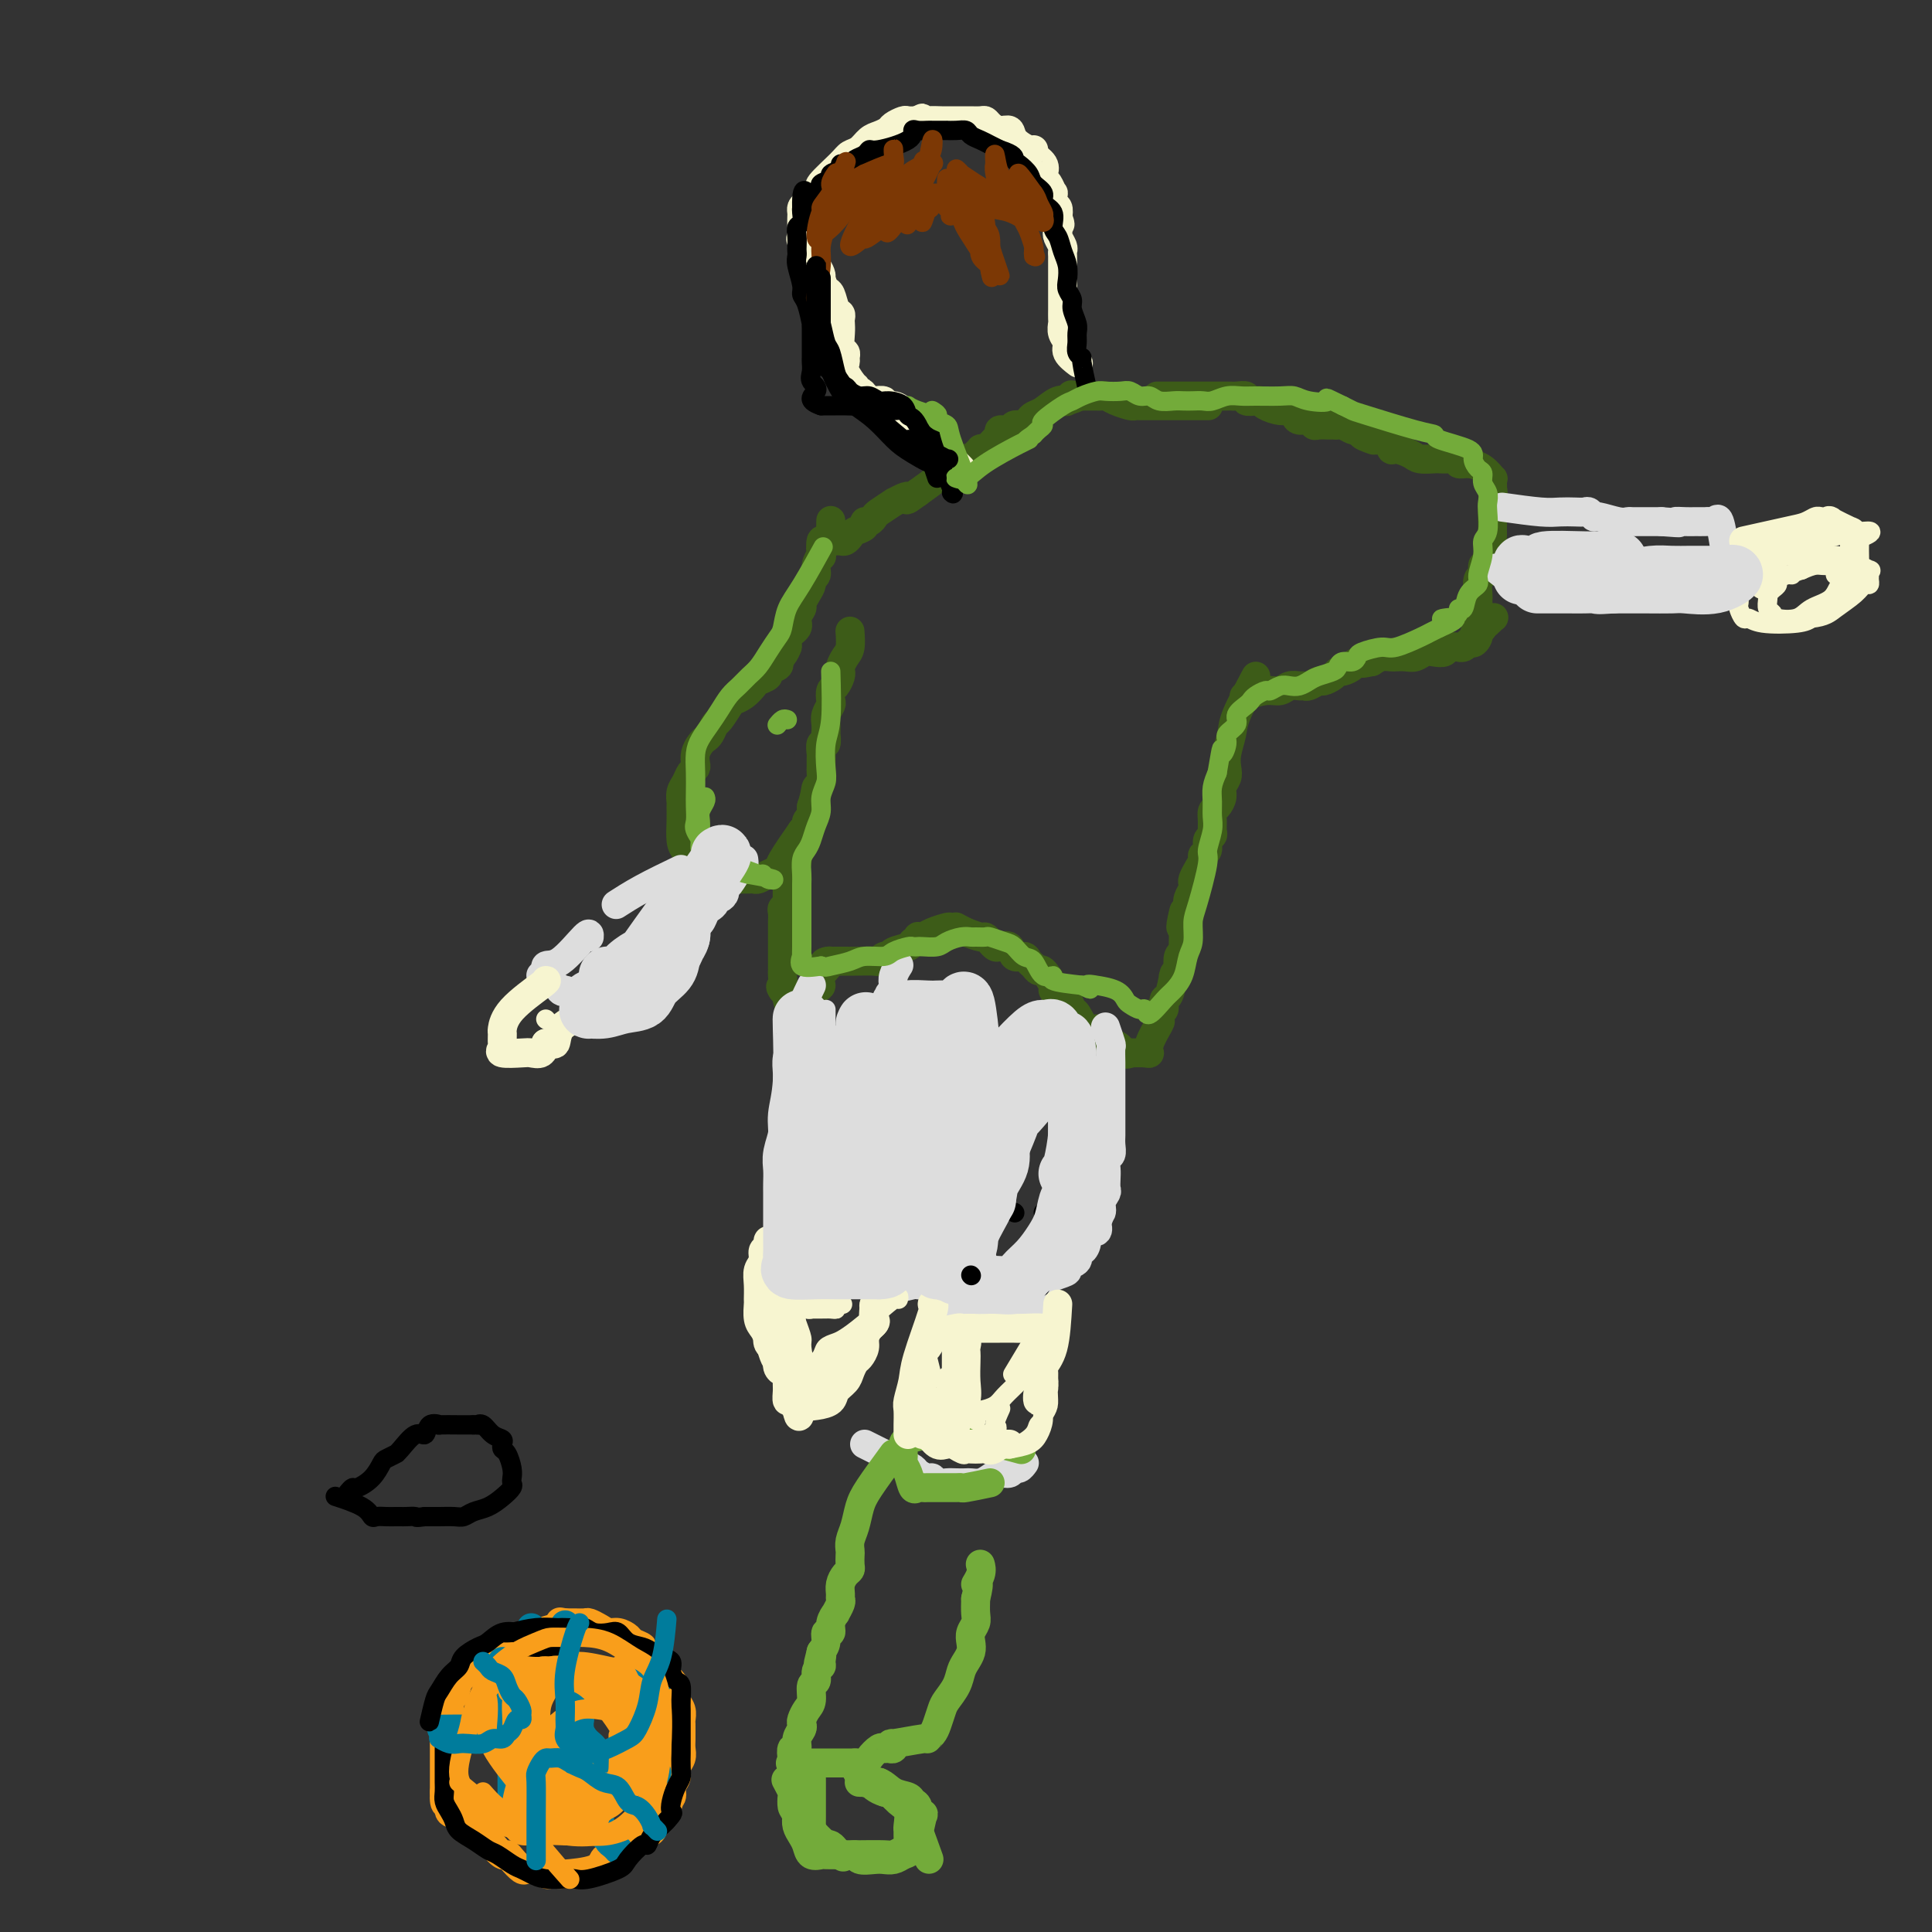<svg viewBox='0 0 400 400' version='1.1' xmlns='http://www.w3.org/2000/svg' xmlns:xlink='http://www.w3.org/1999/xlink'><rect x="0" y="0" width="400" height="400" fill="#333333" stroke="none"/><g fill='none' stroke='#3D5C18' stroke-width='6' stroke-linecap='round' stroke-linejoin='round'><path d='M260,140c-1.607,3.029 -3.214,6.057 -4,8c-0.786,1.943 -0.750,2.800 -1,4c-0.250,1.200 -0.784,2.744 -1,4c-0.216,1.256 -0.113,2.224 0,3c0.113,0.776 0.237,1.359 0,2c-0.237,0.641 -0.834,1.340 -1,2c-0.166,0.660 0.099,1.280 0,2c-0.099,0.720 -0.561,1.541 -1,2c-0.439,0.459 -0.854,0.556 -1,1c-0.146,0.444 -0.024,1.236 0,2c0.024,0.764 -0.050,1.500 0,2c0.050,0.500 0.224,0.763 0,1c-0.224,0.237 -0.848,0.447 -1,1c-0.152,0.553 0.166,1.447 0,2c-0.166,0.553 -0.815,0.764 -1,1c-0.185,0.236 0.095,0.496 0,1c-0.095,0.504 -0.565,1.251 -1,2c-0.435,0.749 -0.835,1.499 -1,2c-0.165,0.501 -0.096,0.753 0,1c0.096,0.247 0.218,0.490 0,1c-0.218,0.510 -0.777,1.289 -1,2c-0.223,0.711 -0.112,1.356 0,2'/><path d='M246,188c-2.392,7.572 -1.372,2.501 -1,1c0.372,-1.501 0.096,0.566 0,2c-0.096,1.434 -0.012,2.235 0,3c0.012,0.765 -0.048,1.495 0,2c0.048,0.505 0.205,0.783 0,1c-0.205,0.217 -0.773,0.371 -1,1c-0.227,0.629 -0.113,1.734 0,2c0.113,0.266 0.224,-0.306 0,0c-0.224,0.306 -0.782,1.491 -1,2c-0.218,0.509 -0.096,0.340 0,0c0.096,-0.340 0.166,-0.853 0,0c-0.166,0.853 -0.567,3.073 -1,4c-0.433,0.927 -0.899,0.560 -1,1c-0.101,0.440 0.161,1.686 0,2c-0.161,0.314 -0.747,-0.304 -1,0c-0.253,0.304 -0.174,1.532 0,2c0.174,0.468 0.445,0.178 0,1c-0.445,0.822 -1.604,2.756 -2,4c-0.396,1.244 -0.030,1.796 0,2c0.030,0.204 -0.277,0.058 -1,0c-0.723,-0.058 -1.861,-0.029 -3,0'/><path d='M234,218c-1.273,0.766 -1.456,-0.319 -2,-1c-0.544,-0.681 -1.451,-0.958 -2,-1c-0.549,-0.042 -0.741,0.149 -1,0c-0.259,-0.149 -0.584,-0.639 -1,-1c-0.416,-0.361 -0.924,-0.592 -1,-1c-0.076,-0.408 0.278,-0.993 0,-1c-0.278,-0.007 -1.188,0.564 -2,0c-0.812,-0.564 -1.527,-2.264 -2,-3c-0.473,-0.736 -0.705,-0.509 -1,-1c-0.295,-0.491 -0.651,-1.702 -1,-2c-0.349,-0.298 -0.689,0.315 -1,0c-0.311,-0.315 -0.594,-1.558 -1,-2c-0.406,-0.442 -0.935,-0.083 -1,0c-0.065,0.083 0.333,-0.110 0,-1c-0.333,-0.890 -1.398,-2.477 -2,-3c-0.602,-0.523 -0.743,0.020 -1,0c-0.257,-0.020 -0.631,-0.601 -1,-1c-0.369,-0.399 -0.733,-0.615 -1,-1c-0.267,-0.385 -0.439,-0.940 -1,-1c-0.561,-0.060 -1.512,0.373 -2,0c-0.488,-0.373 -0.512,-1.554 -1,-2c-0.488,-0.446 -1.439,-0.157 -2,0c-0.561,0.157 -0.733,0.183 -1,0c-0.267,-0.183 -0.628,-0.575 -1,-1c-0.372,-0.425 -0.754,-0.884 -1,-1c-0.246,-0.116 -0.356,0.110 -1,0c-0.644,-0.110 -1.822,-0.555 -3,-1'/><path d='M200,193c-2.873,-1.467 -2.054,-1.136 -2,-1c0.054,0.136 -0.655,0.075 -1,0c-0.345,-0.075 -0.326,-0.165 -1,0c-0.674,0.165 -2.041,0.584 -3,1c-0.959,0.416 -1.511,0.829 -2,1c-0.489,0.171 -0.917,0.102 -1,0c-0.083,-0.102 0.177,-0.235 0,0c-0.177,0.235 -0.793,0.837 -1,1c-0.207,0.163 -0.006,-0.115 0,0c0.006,0.115 -0.184,0.623 -1,1c-0.816,0.377 -2.257,0.623 -3,1c-0.743,0.377 -0.787,0.886 -1,1c-0.213,0.114 -0.596,-0.166 -1,0c-0.404,0.166 -0.829,0.776 -1,1c-0.171,0.224 -0.087,0.060 -1,0c-0.913,-0.060 -2.822,-0.016 -4,0c-1.178,0.016 -1.625,0.004 -2,0c-0.375,-0.004 -0.679,-0.001 -1,0c-0.321,0.001 -0.661,0.001 -1,0'/><path d='M173,199c-4.279,0.776 -1.476,-0.283 -1,0c0.476,0.283 -1.375,1.907 -2,3c-0.625,1.093 -0.023,1.654 0,2c0.023,0.346 -0.533,0.478 -1,1c-0.467,0.522 -0.845,1.434 -1,2c-0.155,0.566 -0.086,0.787 0,1c0.086,0.213 0.191,0.418 0,1c-0.191,0.582 -0.677,1.540 -1,2c-0.323,0.460 -0.481,0.422 -1,0c-0.519,-0.422 -1.397,-1.226 -2,-2c-0.603,-0.774 -0.932,-1.516 -1,-2c-0.068,-0.484 0.123,-0.710 0,-1c-0.123,-0.290 -0.562,-0.645 -1,-1'/><path d='M162,205c-0.774,-1.047 -0.207,-0.665 0,-1c0.207,-0.335 0.056,-1.388 0,-2c-0.056,-0.612 -0.015,-0.782 0,-1c0.015,-0.218 0.004,-0.482 0,-1c-0.004,-0.518 -0.001,-1.290 0,-2c0.001,-0.710 0.001,-1.360 0,-2c-0.001,-0.640 -0.001,-1.271 0,-2c0.001,-0.729 0.004,-1.558 0,-2c-0.004,-0.442 -0.015,-0.499 0,-1c0.015,-0.501 0.057,-1.447 0,-2c-0.057,-0.553 -0.211,-0.712 0,-1c0.211,-0.288 0.789,-0.706 1,-1c0.211,-0.294 0.055,-0.465 0,-1c-0.055,-0.535 -0.011,-1.434 0,-2c0.011,-0.566 -0.012,-0.800 0,-1c0.012,-0.200 0.060,-0.366 0,-1c-0.060,-0.634 -0.227,-1.735 0,-2c0.227,-0.265 0.849,0.306 1,0c0.151,-0.306 -0.170,-1.489 0,-2c0.170,-0.511 0.830,-0.350 1,0c0.170,0.350 -0.152,0.890 0,0c0.152,-0.890 0.777,-3.208 1,-4c0.223,-0.792 0.045,-0.057 0,0c-0.045,0.057 0.044,-0.563 0,-1c-0.044,-0.437 -0.222,-0.690 0,-1c0.222,-0.310 0.844,-0.677 1,-1c0.156,-0.323 -0.154,-0.602 0,-1c0.154,-0.398 0.772,-0.915 1,-1c0.228,-0.085 0.065,0.261 0,0c-0.065,-0.261 -0.033,-1.131 0,-2'/><path d='M168,167c0.939,-2.887 0.788,-3.604 1,-4c0.212,-0.396 0.789,-0.472 1,-1c0.211,-0.528 0.055,-1.509 0,-2c-0.055,-0.491 -0.011,-0.494 0,-1c0.011,-0.506 -0.011,-1.516 0,-2c0.011,-0.484 0.056,-0.442 0,-1c-0.056,-0.558 -0.211,-1.717 0,-2c0.211,-0.283 0.789,0.311 1,0c0.211,-0.311 0.056,-1.525 0,-2c-0.056,-0.475 -0.011,-0.211 0,0c0.011,0.211 -0.011,0.370 0,0c0.011,-0.370 0.055,-1.269 0,-2c-0.055,-0.731 -0.208,-1.294 0,-2c0.208,-0.706 0.777,-1.555 1,-2c0.223,-0.445 0.098,-0.487 0,-1c-0.098,-0.513 -0.171,-1.499 0,-2c0.171,-0.501 0.584,-0.519 1,-1c0.416,-0.481 0.833,-1.426 1,-2c0.167,-0.574 0.083,-0.778 0,-1c-0.083,-0.222 -0.166,-0.463 0,-1c0.166,-0.537 0.581,-1.371 1,-2c0.419,-0.629 0.844,-1.054 1,-2c0.156,-0.946 0.045,-2.413 0,-3c-0.045,-0.587 -0.022,-0.293 0,0'/><path d='M166,172c-1.623,2.332 -3.247,4.663 -4,6c-0.753,1.337 -0.636,1.679 -1,2c-0.364,0.321 -1.210,0.622 -2,1c-0.790,0.378 -1.526,0.833 -2,1c-0.474,0.167 -0.688,0.044 -1,0c-0.312,-0.044 -0.722,-0.010 -1,0c-0.278,0.010 -0.425,-0.003 -1,0c-0.575,0.003 -1.580,0.022 -2,0c-0.420,-0.022 -0.257,-0.086 0,0c0.257,0.086 0.608,0.321 0,0c-0.608,-0.321 -2.174,-1.196 -3,-2c-0.826,-0.804 -0.912,-1.535 -1,-2c-0.088,-0.465 -0.177,-0.664 0,-1c0.177,-0.336 0.622,-0.810 0,-1c-0.622,-0.190 -2.311,-0.095 -4,0'/><path d='M144,176c-2.038,-0.947 -1.135,-0.313 -1,0c0.135,0.313 -0.500,0.306 -1,0c-0.500,-0.306 -0.867,-0.911 -1,-2c-0.133,-1.089 -0.033,-2.662 0,-4c0.033,-1.338 -0.003,-2.442 0,-3c0.003,-0.558 0.043,-0.569 0,-1c-0.043,-0.431 -0.169,-1.280 0,-2c0.169,-0.720 0.633,-1.309 1,-2c0.367,-0.691 0.637,-1.484 1,-2c0.363,-0.516 0.818,-0.754 1,-1c0.182,-0.246 0.090,-0.498 0,-1c-0.090,-0.502 -0.179,-1.252 0,-2c0.179,-0.748 0.624,-1.494 1,-2c0.376,-0.506 0.682,-0.773 1,-1c0.318,-0.227 0.648,-0.414 1,-1c0.352,-0.586 0.727,-1.570 1,-2c0.273,-0.430 0.444,-0.304 1,-1c0.556,-0.696 1.495,-2.214 2,-3c0.505,-0.786 0.574,-0.841 1,-1c0.426,-0.159 1.208,-0.424 2,-1c0.792,-0.576 1.593,-1.464 2,-2c0.407,-0.536 0.421,-0.721 1,-1c0.579,-0.279 1.722,-0.652 2,-1c0.278,-0.348 -0.310,-0.671 0,-1c0.310,-0.329 1.517,-0.666 2,-1c0.483,-0.334 0.241,-0.667 0,-1'/><path d='M161,137c2.787,-3.357 1.253,-2.250 1,-2c-0.253,0.250 0.773,-0.357 1,-1c0.227,-0.643 -0.346,-1.323 0,-2c0.346,-0.677 1.612,-1.350 2,-2c0.388,-0.650 -0.102,-1.277 0,-2c0.102,-0.723 0.797,-1.542 1,-2c0.203,-0.458 -0.085,-0.556 0,-1c0.085,-0.444 0.544,-1.235 1,-2c0.456,-0.765 0.911,-1.506 1,-2c0.089,-0.494 -0.186,-0.742 0,-1c0.186,-0.258 0.834,-0.526 1,-1c0.166,-0.474 -0.149,-1.154 0,-2c0.149,-0.846 0.762,-1.856 1,-2c0.238,-0.144 0.102,0.580 0,0c-0.102,-0.580 -0.171,-2.464 0,-3c0.171,-0.536 0.582,0.276 1,0c0.418,-0.276 0.844,-1.641 1,-2c0.156,-0.359 0.042,0.288 0,0c-0.042,-0.288 -0.012,-1.511 0,-2c0.012,-0.489 0.006,-0.245 0,0'/><path d='M240,82c-0.404,0.000 -0.809,0.000 0,0c0.809,-0.000 2.831,-0.000 4,0c1.169,0.000 1.487,0.000 2,0c0.513,-0.000 1.223,-0.000 2,0c0.777,0.000 1.621,0.000 2,0c0.379,-0.000 0.292,-0.001 1,0c0.708,0.001 2.212,0.004 3,0c0.788,-0.004 0.859,-0.015 1,0c0.141,0.015 0.353,0.056 1,0c0.647,-0.056 1.730,-0.208 2,0c0.270,0.208 -0.272,0.778 0,1c0.272,0.222 1.358,0.097 2,0c0.642,-0.097 0.841,-0.167 1,0c0.159,0.167 0.279,0.571 1,1c0.721,0.429 2.042,0.885 3,1c0.958,0.115 1.552,-0.109 2,0c0.448,0.109 0.749,0.551 1,1c0.251,0.449 0.452,0.905 1,1c0.548,0.095 1.442,-0.171 2,0c0.558,0.171 0.780,0.778 1,1c0.220,0.222 0.439,0.058 1,0c0.561,-0.058 1.463,-0.012 2,0c0.537,0.012 0.707,-0.011 1,0c0.293,0.011 0.707,0.054 1,0c0.293,-0.054 0.463,-0.207 1,0c0.537,0.207 1.439,0.773 2,1c0.561,0.227 0.780,0.113 1,0'/><path d='M281,89c3.672,1.251 1.351,0.879 1,1c-0.351,0.121 1.266,0.736 2,1c0.734,0.264 0.585,0.179 1,0c0.415,-0.179 1.394,-0.451 2,0c0.606,0.451 0.838,1.623 1,2c0.162,0.377 0.252,-0.043 1,0c0.748,0.043 2.153,0.548 3,1c0.847,0.452 1.135,0.852 2,1c0.865,0.148 2.307,0.043 3,0c0.693,-0.043 0.635,-0.026 1,0c0.365,0.026 1.151,0.061 2,0c0.849,-0.061 1.762,-0.219 2,0c0.238,0.219 -0.199,0.814 0,1c0.199,0.186 1.034,-0.038 2,0c0.966,0.038 2.063,0.339 3,1c0.937,0.661 1.715,1.682 2,2c0.285,0.318 0.077,-0.068 0,0c-0.077,0.068 -0.022,0.591 0,1c0.022,0.409 0.011,0.705 0,1'/><path d='M309,101c0.309,1.356 0.083,2.745 0,4c-0.083,1.255 -0.023,2.377 0,3c0.023,0.623 0.007,0.749 0,1c-0.007,0.251 -0.006,0.629 0,1c0.006,0.371 0.017,0.734 0,1c-0.017,0.266 -0.061,0.433 0,1c0.061,0.567 0.228,1.532 0,2c-0.228,0.468 -0.849,0.438 -1,1c-0.151,0.562 0.170,1.717 0,2c-0.170,0.283 -0.830,-0.304 -1,0c-0.170,0.304 0.151,1.499 0,2c-0.151,0.501 -0.772,0.308 -1,1c-0.228,0.692 -0.061,2.270 0,3c0.061,0.730 0.016,0.611 0,1c-0.016,0.389 -0.003,1.287 0,2c0.003,0.713 -0.004,1.241 0,2c0.004,0.759 0.021,1.750 0,2c-0.021,0.250 -0.078,-0.242 0,0c0.078,0.242 0.290,1.219 0,2c-0.290,0.781 -1.083,1.366 -1,1c0.083,-0.366 1.041,-1.683 2,-3'/><path d='M307,130c0.472,-0.628 0.652,-0.698 1,-1c0.348,-0.302 0.865,-0.834 1,-1c0.135,-0.166 -0.110,0.035 0,0c0.110,-0.035 0.577,-0.307 0,0c-0.577,0.307 -2.197,1.192 -3,2c-0.803,0.808 -0.788,1.537 -1,2c-0.212,0.463 -0.652,0.659 -1,1c-0.348,0.341 -0.603,0.827 -1,1c-0.397,0.173 -0.935,0.033 -1,0c-0.065,-0.033 0.345,0.043 0,0c-0.345,-0.043 -1.443,-0.204 -2,0c-0.557,0.204 -0.572,0.773 -1,1c-0.428,0.227 -1.271,0.113 -2,0c-0.729,-0.113 -1.346,-0.226 -2,0c-0.654,0.226 -1.344,0.792 -2,1c-0.656,0.208 -1.278,0.059 -2,0c-0.722,-0.059 -1.544,-0.026 -2,0c-0.456,0.026 -0.546,0.045 -1,0c-0.454,-0.045 -1.273,-0.156 -2,0c-0.727,0.156 -1.364,0.578 -2,1'/><path d='M284,137c-3.208,0.630 -1.227,0.207 -1,0c0.227,-0.207 -1.300,-0.196 -2,0c-0.700,0.196 -0.573,0.578 -1,1c-0.427,0.422 -1.409,0.882 -2,1c-0.591,0.118 -0.792,-0.108 -1,0c-0.208,0.108 -0.423,0.551 -1,1c-0.577,0.449 -1.516,0.905 -2,1c-0.484,0.095 -0.514,-0.172 -1,0c-0.486,0.172 -1.428,0.782 -2,1c-0.572,0.218 -0.773,0.043 -1,0c-0.227,-0.043 -0.478,0.045 -1,0c-0.522,-0.045 -1.314,-0.222 -2,0c-0.686,0.222 -1.266,0.843 -2,1c-0.734,0.157 -1.621,-0.150 -3,0c-1.379,0.150 -3.251,0.757 -4,1c-0.749,0.243 -0.374,0.121 0,0'/><path d='M250,84c0.263,-0.000 0.526,-0.000 -1,0c-1.526,0.000 -4.841,0.001 -7,0c-2.159,-0.001 -3.162,-0.003 -4,0c-0.838,0.003 -1.509,0.011 -2,0c-0.491,-0.011 -0.800,-0.041 -1,0c-0.200,0.041 -0.290,0.155 -1,0c-0.710,-0.155 -2.041,-0.577 -3,-1c-0.959,-0.423 -1.546,-0.845 -2,-1c-0.454,-0.155 -0.776,-0.042 -1,0c-0.224,0.042 -0.350,0.012 -1,0c-0.650,-0.012 -1.825,-0.006 -3,0'/><path d='M224,82c-4.122,-0.368 -1.425,-0.288 -1,0c0.425,0.288 -1.420,0.784 -2,1c-0.580,0.216 0.104,0.152 0,0c-0.104,-0.152 -0.996,-0.390 -2,0c-1.004,0.390 -2.118,1.410 -3,2c-0.882,0.590 -1.530,0.751 -2,1c-0.470,0.249 -0.760,0.588 -1,1c-0.240,0.412 -0.428,0.898 -1,1c-0.572,0.102 -1.528,-0.181 -2,0c-0.472,0.181 -0.458,0.827 -1,1c-0.542,0.173 -1.638,-0.125 -2,0c-0.362,0.125 0.009,0.674 0,1c-0.009,0.326 -0.398,0.430 -1,1c-0.602,0.570 -1.418,1.607 -2,2c-0.582,0.393 -0.929,0.142 -1,0c-0.071,-0.142 0.136,-0.174 0,0c-0.136,0.174 -0.614,0.554 -1,1c-0.386,0.446 -0.681,0.960 -1,1c-0.319,0.040 -0.661,-0.392 -1,0c-0.339,0.392 -0.673,1.608 -1,2c-0.327,0.392 -0.645,-0.041 -1,0c-0.355,0.041 -0.747,0.555 -1,1c-0.253,0.445 -0.367,0.820 -1,1c-0.633,0.180 -1.786,0.164 -2,0c-0.214,-0.164 0.510,-0.475 0,0c-0.510,0.475 -2.255,1.738 -4,3'/><path d='M190,102c-3.058,2.256 -2.203,1.396 -2,1c0.203,-0.396 -0.246,-0.328 -1,0c-0.754,0.328 -1.812,0.915 -2,1c-0.188,0.085 0.495,-0.332 0,0c-0.495,0.332 -2.169,1.412 -3,2c-0.831,0.588 -0.818,0.682 -1,1c-0.182,0.318 -0.560,0.858 -1,1c-0.440,0.142 -0.944,-0.116 -1,0c-0.056,0.116 0.336,0.605 0,1c-0.336,0.395 -1.400,0.694 -2,1c-0.600,0.306 -0.735,0.618 -1,1c-0.265,0.382 -0.659,0.834 -1,1c-0.341,0.166 -0.630,0.045 -1,0c-0.370,-0.045 -0.820,-0.013 -1,0c-0.180,0.013 -0.090,0.006 0,0'/></g>
<g fill='none' stroke='#DDDDDD' stroke-width='6' stroke-linecap='round' stroke-linejoin='round'><path d='M320,117c0.127,-0.226 0.255,-0.453 1,0c0.745,0.453 2.109,1.584 3,2c0.891,0.416 1.310,0.115 2,0c0.690,-0.115 1.652,-0.045 2,0c0.348,0.045 0.082,0.065 0,0c-0.082,-0.065 0.019,-0.213 1,0c0.981,0.213 2.842,0.788 4,1c1.158,0.212 1.612,0.061 2,0c0.388,-0.061 0.708,-0.030 1,0c0.292,0.030 0.554,0.061 1,0c0.446,-0.061 1.075,-0.212 2,0c0.925,0.212 2.146,0.789 3,1c0.854,0.211 1.342,0.057 2,0c0.658,-0.057 1.485,-0.015 2,0c0.515,0.015 0.719,0.004 1,0c0.281,-0.004 0.641,-0.002 1,0'/><path d='M348,121c4.578,0.622 2.022,0.178 1,0c-1.022,-0.178 -0.511,-0.089 0,0'/><path d='M311,105c3.005,0.422 6.009,0.844 8,1c1.991,0.156 2.968,0.046 4,0c1.032,-0.046 2.119,-0.027 3,0c0.881,0.027 1.556,0.064 2,0c0.444,-0.064 0.658,-0.227 1,0c0.342,0.227 0.813,0.846 1,1c0.187,0.154 0.092,-0.155 1,0c0.908,0.155 2.820,0.774 4,1c1.180,0.226 1.629,0.061 2,0c0.371,-0.061 0.666,-0.016 1,0c0.334,0.016 0.708,0.004 1,0c0.292,-0.004 0.502,-0.001 1,0c0.498,0.001 1.285,0.000 2,0c0.715,-0.000 1.357,-0.000 2,0'/><path d='M344,108c5.688,0.464 3.408,0.124 3,0c-0.408,-0.124 1.057,-0.032 2,0c0.943,0.032 1.366,0.004 2,0c0.634,-0.004 1.480,0.017 2,0c0.520,-0.017 0.714,-0.073 1,0c0.286,0.073 0.665,0.275 1,0c0.335,-0.275 0.626,-1.028 1,0c0.374,1.028 0.832,3.837 1,5c0.168,1.163 0.045,0.678 0,1c-0.045,0.322 -0.011,1.449 0,2c0.011,0.551 -0.001,0.526 0,1c0.001,0.474 0.014,1.447 0,2c-0.014,0.553 -0.055,0.684 0,1c0.055,0.316 0.207,0.816 0,1c-0.207,0.184 -0.773,0.053 -1,0c-0.227,-0.053 -0.113,-0.026 0,0'/><path d='M356,121c-0.048,2.464 -1.168,2.124 -2,2c-0.832,-0.124 -1.378,-0.033 -2,0c-0.622,0.033 -1.321,0.009 -2,0c-0.679,-0.009 -1.338,-0.002 -2,0c-0.662,0.002 -1.328,0.001 -2,0c-0.672,-0.001 -1.349,-0.000 -2,0c-0.651,0.000 -1.274,0.000 -2,0c-0.726,-0.000 -1.555,-0.000 -2,0c-0.445,0.000 -0.505,0.000 -1,0c-0.495,-0.000 -1.424,-0.000 -2,0c-0.576,0.000 -0.800,0.000 -1,0c-0.200,-0.000 -0.375,0.000 -1,0c-0.625,-0.000 -1.700,-0.000 -2,0c-0.300,0.000 0.177,0.000 0,0c-0.177,-0.000 -1.006,-0.000 -2,0c-0.994,0.000 -2.153,0.000 -3,0c-0.847,-0.000 -1.382,-0.000 -2,0c-0.618,0.000 -1.317,0.001 -2,0c-0.683,-0.001 -1.349,-0.004 -2,0c-0.651,0.004 -1.288,0.014 -2,0c-0.712,-0.014 -1.498,-0.053 -2,0c-0.502,0.053 -0.720,0.199 -1,0c-0.280,-0.199 -0.621,-0.744 -1,-1c-0.379,-0.256 -0.794,-0.223 -2,-1c-1.206,-0.777 -3.202,-2.365 -4,-3c-0.798,-0.635 -0.399,-0.318 0,0'/><path d='M141,180c-2.822,1.356 -5.644,2.711 -8,4c-2.356,1.289 -4.244,2.511 -5,3c-0.756,0.489 -0.378,0.244 0,0'/><path d='M122,194c0.049,-0.553 0.098,-1.106 -1,0c-1.098,1.106 -3.341,3.872 -5,5c-1.659,1.128 -2.732,0.617 -3,1c-0.268,0.383 0.268,1.659 0,2c-0.268,0.341 -1.341,-0.254 -1,0c0.341,0.254 2.098,1.358 3,2c0.902,0.642 0.951,0.821 1,1'/><path d='M116,205c0.635,0.726 0.722,0.041 1,0c0.278,-0.041 0.746,0.563 1,1c0.254,0.437 0.293,0.708 1,1c0.707,0.292 2.080,0.606 3,1c0.920,0.394 1.387,0.868 2,1c0.613,0.132 1.374,-0.077 2,0c0.626,0.077 1.118,0.442 2,0c0.882,-0.442 2.153,-1.691 3,-2c0.847,-0.309 1.270,0.321 2,0c0.730,-0.321 1.768,-1.591 2,-2c0.232,-0.409 -0.340,0.045 0,0c0.340,-0.045 1.593,-0.589 2,-1c0.407,-0.411 -0.032,-0.690 0,-1c0.032,-0.310 0.534,-0.650 1,-1c0.466,-0.350 0.895,-0.710 1,-1c0.105,-0.290 -0.113,-0.512 0,-1c0.113,-0.488 0.556,-1.244 1,-2'/><path d='M140,198c2.288,-1.892 1.008,-1.122 1,-1c-0.008,0.122 1.255,-0.405 2,-1c0.745,-0.595 0.973,-1.259 1,-2c0.027,-0.741 -0.146,-1.560 0,-2c0.146,-0.440 0.613,-0.500 1,-1c0.387,-0.500 0.695,-1.440 1,-2c0.305,-0.560 0.607,-0.741 1,-1c0.393,-0.259 0.875,-0.595 1,-1c0.125,-0.405 -0.108,-0.880 0,-1c0.108,-0.120 0.557,0.115 1,0c0.443,-0.115 0.879,-0.580 1,-1c0.121,-0.420 -0.073,-0.796 0,-1c0.073,-0.204 0.412,-0.237 1,-1c0.588,-0.763 1.426,-2.257 2,-3c0.574,-0.743 0.886,-0.735 1,-1c0.114,-0.265 0.031,-0.802 0,-1c-0.031,-0.198 -0.009,-0.057 0,0c0.009,0.057 0.004,0.028 0,0'/><path d='M168,204c-1.185,2.462 -2.370,4.924 -3,7c-0.630,2.076 -0.705,3.764 -1,5c-0.295,1.236 -0.811,2.018 -1,3c-0.189,0.982 -0.051,2.165 0,3c0.051,0.835 0.014,1.323 0,2c-0.014,0.677 -0.004,1.542 0,2c0.004,0.458 0.001,0.508 0,1c-0.001,0.492 -0.000,1.427 0,2c0.000,0.573 0.000,0.783 0,1c-0.000,0.217 -0.000,0.441 0,1c0.000,0.559 0.000,1.455 0,2c-0.000,0.545 -0.000,0.740 0,1c0.000,0.260 0.000,0.584 0,1c-0.000,0.416 -0.000,0.923 0,1c0.000,0.077 0.000,-0.278 0,0c-0.000,0.278 -0.000,1.188 0,2c0.000,0.812 0.000,1.527 0,2c-0.000,0.473 -0.000,0.704 0,1c0.000,0.296 0.000,0.656 0,1c-0.000,0.344 -0.000,0.672 0,1'/><path d='M163,243c0.000,3.887 0.000,1.605 0,1c-0.000,-0.605 -0.000,0.468 0,1c0.000,0.532 0.000,0.523 0,1c-0.000,0.477 -0.000,1.439 0,2c0.000,0.561 0.000,0.722 0,1c-0.000,0.278 -0.000,0.675 0,1c0.000,0.325 0.001,0.578 0,1c-0.001,0.422 -0.002,1.012 0,2c0.002,0.988 0.009,2.375 0,3c-0.009,0.625 -0.034,0.487 0,1c0.034,0.513 0.127,1.677 0,2c-0.127,0.323 -0.473,-0.195 0,0c0.473,0.195 1.766,1.104 3,2c1.234,0.896 2.409,1.780 3,2c0.591,0.220 0.597,-0.223 1,0c0.403,0.223 1.201,1.111 2,2'/><path d='M172,265c1.579,0.867 1.025,0.035 1,0c-0.025,-0.035 0.478,0.726 1,1c0.522,0.274 1.062,0.059 1,0c-0.062,-0.059 -0.727,0.037 0,0c0.727,-0.037 2.844,-0.206 4,0c1.156,0.206 1.349,0.788 2,1c0.651,0.212 1.758,0.053 2,0c0.242,-0.053 -0.381,-0.000 0,0c0.381,0.000 1.766,-0.053 2,0c0.234,0.053 -0.682,0.210 0,0c0.682,-0.210 2.962,-0.788 4,-1c1.038,-0.212 0.835,-0.057 1,0c0.165,0.057 0.698,0.015 1,0c0.302,-0.015 0.372,-0.004 1,0c0.628,0.004 1.814,0.002 3,0'/><path d='M195,266c3.902,0.155 2.157,0.041 2,0c-0.157,-0.041 1.274,-0.011 2,0c0.726,0.011 0.745,0.003 1,0c0.255,-0.003 0.744,-0.001 1,0c0.256,0.001 0.278,0.000 1,0c0.722,-0.000 2.145,-0.001 3,0c0.855,0.001 1.141,0.002 2,0c0.859,-0.002 2.289,-0.007 3,0c0.711,0.007 0.703,0.027 1,0c0.297,-0.027 0.901,-0.102 1,0c0.099,0.102 -0.305,0.379 1,0c1.305,-0.379 4.321,-1.416 6,-2c1.679,-0.584 2.022,-0.715 2,-1c-0.022,-0.285 -0.408,-0.723 0,-1c0.408,-0.277 1.610,-0.394 2,-1c0.390,-0.606 -0.032,-1.702 0,-2c0.032,-0.298 0.517,0.202 1,0c0.483,-0.202 0.965,-1.106 1,-2c0.035,-0.894 -0.375,-1.779 0,-2c0.375,-0.221 1.536,0.223 2,0c0.464,-0.223 0.232,-1.111 0,-2'/><path d='M227,253c1.173,-1.892 0.104,-1.122 0,-1c-0.104,0.122 0.757,-0.404 1,-1c0.243,-0.596 -0.131,-1.262 0,-2c0.131,-0.738 0.766,-1.550 1,-2c0.234,-0.450 0.066,-0.540 0,-1c-0.066,-0.460 -0.032,-1.292 0,-2c0.032,-0.708 0.061,-1.292 0,-2c-0.061,-0.708 -0.213,-1.541 0,-2c0.213,-0.459 0.789,-0.545 1,-1c0.211,-0.455 0.057,-1.278 0,-2c-0.057,-0.722 -0.015,-1.345 0,-2c0.015,-0.655 0.004,-1.344 0,-2c-0.004,-0.656 -0.001,-1.278 0,-2c0.001,-0.722 0.000,-1.545 0,-2c-0.000,-0.455 -0.000,-0.543 0,-1c0.000,-0.457 -0.000,-1.282 0,-2c0.000,-0.718 0.001,-1.328 0,-2c-0.001,-0.672 -0.004,-1.407 0,-2c0.004,-0.593 0.015,-1.046 0,-2c-0.015,-0.954 -0.056,-2.410 0,-3c0.056,-0.590 0.207,-0.313 0,-1c-0.207,-0.687 -0.774,-2.339 -1,-3c-0.226,-0.661 -0.113,-0.330 0,0'/><path d='M186,264c-0.006,0.464 -0.012,0.927 0,-1c0.012,-1.927 0.042,-6.245 0,-9c-0.042,-2.755 -0.154,-3.945 0,-5c0.154,-1.055 0.576,-1.973 1,-3c0.424,-1.027 0.849,-2.162 1,-3c0.151,-0.838 0.026,-1.380 0,-2c-0.026,-0.620 0.046,-1.318 0,-2c-0.046,-0.682 -0.209,-1.348 0,-2c0.209,-0.652 0.789,-1.291 1,-2c0.211,-0.709 0.053,-1.489 0,-2c-0.053,-0.511 0.000,-0.755 0,-1c-0.000,-0.245 -0.054,-0.492 0,-1c0.054,-0.508 0.217,-1.277 0,-2c-0.217,-0.723 -0.815,-1.401 -1,-2c-0.185,-0.599 0.042,-1.118 0,-2c-0.042,-0.882 -0.355,-2.127 -1,-3c-0.645,-0.873 -1.623,-1.375 -2,-2c-0.377,-0.625 -0.154,-1.372 0,-2c0.154,-0.628 0.237,-1.138 0,-2c-0.237,-0.862 -0.796,-2.076 -1,-3c-0.204,-0.924 -0.055,-1.556 0,-2c0.055,-0.444 0.016,-0.698 0,-1c-0.016,-0.302 -0.008,-0.651 0,-1'/><path d='M184,209c-0.758,-3.500 -0.151,-2.250 0,-2c0.151,0.250 -0.152,-0.501 0,-1c0.152,-0.499 0.759,-0.747 1,-1c0.241,-0.253 0.116,-0.511 0,-1c-0.116,-0.489 -0.224,-1.209 0,-2c0.224,-0.791 0.778,-1.655 1,-2c0.222,-0.345 0.111,-0.173 0,0'/><path d='M194,270c-0.808,0.000 -1.616,0.000 0,0c1.616,0.000 5.655,0.000 8,0c2.345,0.000 2.996,0.000 4,0c1.004,0.000 2.362,0.000 3,0c0.638,-0.000 0.557,0.000 1,0c0.443,0.000 1.412,0.000 2,0c0.588,0.000 0.797,0.000 1,0c0.203,0.000 0.401,0.000 1,0c0.599,0.000 1.600,0.000 2,0c0.400,0.000 0.200,0.000 0,0'/><path d='M179,299c1.510,0.756 3.019,1.512 4,2c0.981,0.488 1.432,0.709 2,1c0.568,0.291 1.252,0.651 2,1c0.748,0.349 1.562,0.686 2,1c0.438,0.314 0.502,0.606 1,1c0.498,0.394 1.432,0.890 2,1c0.568,0.110 0.772,-0.167 1,0c0.228,0.167 0.480,0.777 1,1c0.520,0.223 1.308,0.061 2,0c0.692,-0.061 1.288,-0.019 2,0c0.712,0.019 1.542,0.015 2,0c0.458,-0.015 0.546,-0.041 1,0c0.454,0.041 1.273,0.151 2,0c0.727,-0.151 1.360,-0.561 2,-1c0.640,-0.439 1.285,-0.906 2,-1c0.715,-0.094 1.498,0.185 2,0c0.502,-0.185 0.722,-0.833 1,-1c0.278,-0.167 0.613,0.147 1,0c0.387,-0.147 0.825,-0.756 1,-1c0.175,-0.244 0.088,-0.122 0,0'/></g>
<g fill='none' stroke='#73AB3A' stroke-width='6' stroke-linecap='round' stroke-linejoin='round'><path d='M185,301c-1.909,2.607 -3.818,5.213 -5,7c-1.182,1.787 -1.637,2.754 -2,4c-0.363,1.246 -0.633,2.771 -1,4c-0.367,1.229 -0.830,2.161 -1,3c-0.170,0.839 -0.048,1.586 0,2c0.048,0.414 0.023,0.495 0,1c-0.023,0.505 -0.045,1.434 0,2c0.045,0.566 0.155,0.768 0,1c-0.155,0.232 -0.576,0.495 -1,1c-0.424,0.505 -0.850,1.254 -1,2c-0.150,0.746 -0.025,1.491 0,2c0.025,0.509 -0.050,0.783 0,1c0.050,0.217 0.225,0.378 0,1c-0.225,0.622 -0.849,1.706 -1,2c-0.151,0.294 0.170,-0.203 0,0c-0.170,0.203 -0.833,1.104 -1,2c-0.167,0.896 0.161,1.787 0,2c-0.161,0.213 -0.813,-0.250 -1,0c-0.187,0.250 0.089,1.214 0,2c-0.089,0.786 -0.545,1.393 -1,2'/><path d='M170,342c-1.233,4.821 -0.315,1.873 0,1c0.315,-0.873 0.028,0.327 0,1c-0.028,0.673 0.203,0.817 0,1c-0.203,0.183 -0.842,0.405 -1,1c-0.158,0.595 0.164,1.564 0,2c-0.164,0.436 -0.815,0.341 -1,1c-0.185,0.659 0.095,2.074 0,3c-0.095,0.926 -0.565,1.364 -1,2c-0.435,0.636 -0.833,1.471 -1,2c-0.167,0.529 -0.101,0.753 0,1c0.101,0.247 0.237,0.518 0,1c-0.237,0.482 -0.847,1.177 -1,2c-0.153,0.823 0.152,1.776 0,2c-0.152,0.224 -0.759,-0.280 -1,0c-0.241,0.280 -0.115,1.343 0,2c0.115,0.657 0.219,0.908 0,1c-0.219,0.092 -0.761,0.025 0,0c0.761,-0.025 2.825,-0.007 4,0c1.175,0.007 1.459,0.002 2,0c0.541,-0.002 1.338,-0.000 2,0c0.662,0.000 1.189,0.000 2,0c0.811,-0.000 1.905,-0.000 3,0'/><path d='M177,365c2.582,0.050 2.538,-0.325 3,-1c0.462,-0.675 1.432,-1.649 2,-2c0.568,-0.351 0.735,-0.079 1,0c0.265,0.079 0.629,-0.035 1,0c0.371,0.035 0.750,0.220 1,0c0.250,-0.220 0.371,-0.846 0,-1c-0.371,-0.154 -1.235,0.164 0,0c1.235,-0.164 4.569,-0.810 6,-1c1.431,-0.190 0.960,0.077 1,0c0.040,-0.077 0.592,-0.499 1,-1c0.408,-0.501 0.673,-1.083 1,-2c0.327,-0.917 0.717,-2.171 1,-3c0.283,-0.829 0.458,-1.233 1,-2c0.542,-0.767 1.452,-1.896 2,-3c0.548,-1.104 0.734,-2.182 1,-3c0.266,-0.818 0.611,-1.374 1,-2c0.389,-0.626 0.822,-1.322 1,-2c0.178,-0.678 0.100,-1.339 0,-2c-0.100,-0.661 -0.223,-1.321 0,-2c0.223,-0.679 0.791,-1.375 1,-2c0.209,-0.625 0.060,-1.179 0,-2c-0.060,-0.821 -0.030,-1.911 0,-3'/><path d='M202,331c1.177,-4.612 0.120,-3.144 0,-3c-0.120,0.144 0.699,-1.038 1,-2c0.301,-0.962 0.086,-1.703 0,-2c-0.086,-0.297 -0.043,-0.148 0,0'/><path d='M205,307c-2.016,0.423 -4.032,0.845 -5,1c-0.968,0.155 -0.888,0.041 -1,0c-0.112,-0.041 -0.415,-0.011 -1,0c-0.585,0.011 -1.452,0.003 -2,0c-0.548,-0.003 -0.777,-0.002 -1,0c-0.223,0.002 -0.441,0.003 -1,0c-0.559,-0.003 -1.459,-0.010 -2,0c-0.541,0.010 -0.723,0.038 -1,0c-0.277,-0.038 -0.649,-0.143 -1,0c-0.351,0.143 -0.683,0.533 -1,0c-0.317,-0.533 -0.621,-1.988 -1,-3c-0.379,-1.012 -0.834,-1.581 -1,-2c-0.166,-0.419 -0.044,-0.690 0,-1c0.044,-0.310 0.009,-0.660 0,-1c-0.009,-0.340 0.008,-0.668 0,-1c-0.008,-0.332 -0.041,-0.666 0,-1c0.041,-0.334 0.154,-0.667 1,-1c0.846,-0.333 2.423,-0.667 4,-1'/><path d='M192,297c1.257,-0.309 1.899,-0.083 2,0c0.101,0.083 -0.337,0.021 0,0c0.337,-0.021 1.451,-0.002 2,0c0.549,0.002 0.532,-0.015 1,0c0.468,0.015 1.421,0.060 2,0c0.579,-0.060 0.785,-0.226 1,0c0.215,0.226 0.439,0.844 1,1c0.561,0.156 1.457,-0.151 2,0c0.543,0.151 0.731,0.759 1,1c0.269,0.241 0.618,0.116 1,0c0.382,-0.116 0.795,-0.224 2,0c1.205,0.224 3.201,0.778 4,1c0.799,0.222 0.399,0.111 0,0'/><path d='M168,369c-0.001,-0.711 -0.002,-1.422 0,0c0.002,1.422 0.007,4.977 0,7c-0.007,2.023 -0.027,2.514 0,3c0.027,0.486 0.101,0.967 0,1c-0.101,0.033 -0.378,-0.380 0,0c0.378,0.380 1.411,1.555 2,2c0.589,0.445 0.735,0.161 1,0c0.265,-0.161 0.648,-0.197 1,0c0.352,0.197 0.672,0.628 1,1c0.328,0.372 0.664,0.686 1,1'/><path d='M174,384c1.000,0.833 0.500,0.417 0,0'/><path d='M192,384c0.293,0.821 0.587,1.642 0,0c-0.587,-1.642 -2.054,-5.746 -3,-8c-0.946,-2.254 -1.370,-2.659 -2,-3c-0.630,-0.341 -1.464,-0.617 -2,-1c-0.536,-0.383 -0.772,-0.873 -1,-1c-0.228,-0.127 -0.446,0.110 -1,0c-0.554,-0.110 -1.444,-0.565 -2,-1c-0.556,-0.435 -0.778,-0.848 -1,-1c-0.222,-0.152 -0.444,-0.041 -1,0c-0.556,0.041 -1.444,0.012 -1,0c0.444,-0.012 2.222,-0.006 4,0'/><path d='M182,369c1.128,0.406 1.947,1.423 3,2c1.053,0.577 2.338,0.716 3,1c0.662,0.284 0.700,0.713 1,1c0.300,0.287 0.862,0.431 1,1c0.138,0.569 -0.148,1.563 0,2c0.148,0.437 0.730,0.316 1,0c0.270,-0.316 0.228,-0.828 0,0c-0.228,0.828 -0.642,2.996 -1,4c-0.358,1.004 -0.659,0.843 -1,1c-0.341,0.157 -0.722,0.630 -1,1c-0.278,0.370 -0.452,0.635 -1,1c-0.548,0.365 -1.471,0.830 -2,1c-0.529,0.170 -0.664,0.046 -2,0c-1.336,-0.046 -3.873,-0.013 -5,0c-1.127,0.013 -0.845,0.005 -1,0c-0.155,-0.005 -0.749,-0.007 -2,0c-1.251,0.007 -3.161,0.024 -4,0c-0.839,-0.024 -0.607,-0.089 -1,0c-0.393,0.089 -1.412,0.333 -2,0c-0.588,-0.333 -0.745,-1.244 -1,-2c-0.255,-0.756 -0.607,-1.357 -1,-2c-0.393,-0.643 -0.827,-1.326 -1,-2c-0.173,-0.674 -0.087,-1.337 0,-2'/><path d='M165,376c-0.687,-1.578 -0.904,-1.522 -1,-2c-0.096,-0.478 -0.072,-1.489 0,-2c0.072,-0.511 0.190,-0.524 0,-1c-0.190,-0.476 -0.689,-1.417 -1,-2c-0.311,-0.583 -0.434,-0.809 0,0c0.434,0.809 1.426,2.651 2,4c0.574,1.349 0.729,2.204 1,3c0.271,0.796 0.659,1.531 1,2c0.341,0.469 0.634,0.671 1,1c0.366,0.329 0.803,0.786 1,1c0.197,0.214 0.154,0.187 1,1c0.846,0.813 2.583,2.466 4,3c1.417,0.534 2.515,-0.052 3,0c0.485,0.052 0.356,0.743 1,1c0.644,0.257 2.059,0.079 3,0c0.941,-0.079 1.407,-0.060 2,0c0.593,0.060 1.312,0.160 2,0c0.688,-0.160 1.344,-0.580 2,-1'/><path d='M187,384c2.237,-0.482 1.331,-1.685 1,-2c-0.331,-0.315 -0.087,0.260 0,0c0.087,-0.260 0.018,-1.353 0,-2c-0.018,-0.647 0.016,-0.847 0,-1c-0.016,-0.153 -0.084,-0.259 0,-1c0.084,-0.741 0.318,-2.116 0,-3c-0.318,-0.884 -1.187,-1.278 -2,-2c-0.813,-0.722 -1.570,-1.774 -2,-2c-0.430,-0.226 -0.532,0.373 -1,0c-0.468,-0.373 -1.301,-1.719 -2,-2c-0.699,-0.281 -1.265,0.501 -2,0c-0.735,-0.501 -1.639,-2.286 -2,-3c-0.361,-0.714 -0.181,-0.357 0,0'/></g>
<g fill='none' stroke='#F99E1B' stroke-width='6' stroke-linecap='round' stroke-linejoin='round'><path d='M115,337c-3.540,1.067 -7.080,2.135 -9,3c-1.920,0.865 -2.220,1.529 -3,2c-0.780,0.471 -2.040,0.750 -3,1c-0.960,0.250 -1.620,0.472 -2,1c-0.380,0.528 -0.479,1.363 -1,2c-0.521,0.637 -1.464,1.077 -2,2c-0.536,0.923 -0.665,2.330 -1,3c-0.335,0.670 -0.874,0.602 -1,1c-0.126,0.398 0.162,1.261 0,2c-0.162,0.739 -0.776,1.352 -1,2c-0.224,0.648 -0.060,1.329 0,2c0.060,0.671 0.016,1.330 0,2c-0.016,0.670 -0.004,1.349 0,2c0.004,0.651 0.001,1.274 0,2c-0.001,0.726 -0.000,1.557 0,2c0.000,0.443 0.000,0.500 0,1c-0.000,0.500 -0.000,1.442 0,2c0.000,0.558 0.000,0.731 0,1c-0.000,0.269 -0.000,0.635 0,1'/><path d='M92,371c-0.209,3.898 0.768,2.144 1,2c0.232,-0.144 -0.282,1.323 0,2c0.282,0.677 1.360,0.565 2,1c0.640,0.435 0.844,1.417 1,2c0.156,0.583 0.266,0.769 1,1c0.734,0.231 2.094,0.509 3,1c0.906,0.491 1.360,1.197 2,2c0.640,0.803 1.467,1.704 2,2c0.533,0.296 0.773,-0.011 1,0c0.227,0.011 0.441,0.342 1,1c0.559,0.658 1.463,1.644 2,2c0.537,0.356 0.707,0.081 1,0c0.293,-0.081 0.709,0.031 1,0c0.291,-0.031 0.458,-0.204 1,0c0.542,0.204 1.458,0.785 2,1c0.542,0.215 0.708,0.065 1,0c0.292,-0.065 0.709,-0.044 1,0c0.291,0.044 0.456,0.111 2,0c1.544,-0.111 4.466,-0.402 6,-1c1.534,-0.598 1.681,-1.504 2,-2c0.319,-0.496 0.812,-0.581 2,-1c1.188,-0.419 3.073,-1.172 4,-2c0.927,-0.828 0.897,-1.731 1,-2c0.103,-0.269 0.340,0.096 1,0c0.660,-0.096 1.744,-0.655 2,-1c0.256,-0.345 -0.316,-0.478 0,-1c0.316,-0.522 1.519,-1.435 2,-2c0.481,-0.565 0.241,-0.783 0,-1'/><path d='M137,375c2.327,-2.274 1.144,-1.960 1,-2c-0.144,-0.040 0.750,-0.433 1,-1c0.250,-0.567 -0.143,-1.307 0,-2c0.143,-0.693 0.823,-1.340 1,-2c0.177,-0.660 -0.149,-1.332 0,-2c0.149,-0.668 0.772,-1.331 1,-2c0.228,-0.669 0.061,-1.344 0,-2c-0.061,-0.656 -0.015,-1.292 0,-2c0.015,-0.708 0.000,-1.488 0,-2c-0.000,-0.512 0.015,-0.756 0,-1c-0.015,-0.244 -0.059,-0.489 0,-1c0.059,-0.511 0.222,-1.288 0,-2c-0.222,-0.712 -0.830,-1.358 -1,-2c-0.170,-0.642 0.096,-1.279 0,-2c-0.096,-0.721 -0.556,-1.527 -1,-2c-0.444,-0.473 -0.872,-0.613 -1,-1c-0.128,-0.387 0.044,-1.020 -1,-2c-1.044,-0.980 -3.305,-2.305 -4,-3c-0.695,-0.695 0.176,-0.760 0,-1c-0.176,-0.240 -1.398,-0.656 -2,-1c-0.602,-0.344 -0.585,-0.618 -1,-1c-0.415,-0.382 -1.262,-0.873 -2,-1c-0.738,-0.127 -1.367,0.110 -2,0c-0.633,-0.110 -1.268,-0.565 -2,-1c-0.732,-0.435 -1.559,-0.849 -2,-1c-0.441,-0.151 -0.497,-0.041 -1,0c-0.503,0.041 -1.454,0.011 -2,0c-0.546,-0.011 -0.685,-0.003 -1,0c-0.315,0.003 -0.804,0.001 -1,0c-0.196,-0.001 -0.098,-0.000 0,0'/><path d='M117,336c-1.833,-0.333 -0.917,-0.167 0,0'/></g>
<g fill='none' stroke='#007C9C' stroke-width='6' stroke-linecap='round' stroke-linejoin='round'><path d='M106,376c0.002,0.940 0.004,1.880 0,0c-0.004,-1.880 -0.014,-6.580 0,-9c0.014,-2.420 0.052,-2.559 0,-3c-0.052,-0.441 -0.194,-1.183 0,-2c0.194,-0.817 0.724,-1.709 1,-2c0.276,-0.291 0.297,0.019 1,0c0.703,-0.019 2.086,-0.366 3,0c0.914,0.366 1.358,1.445 2,2c0.642,0.555 1.480,0.585 2,1c0.520,0.415 0.720,1.214 1,2c0.280,0.786 0.638,1.559 1,2c0.362,0.441 0.726,0.551 1,1c0.274,0.449 0.458,1.236 1,2c0.542,0.764 1.440,1.504 2,2c0.560,0.496 0.780,0.748 1,1'/><path d='M122,373c1.577,2.637 0.020,2.730 0,3c-0.020,0.270 1.496,0.716 2,1c0.504,0.284 -0.006,0.404 0,1c0.006,0.596 0.527,1.666 1,2c0.473,0.334 0.897,-0.068 1,0c0.103,0.068 -0.117,0.606 0,1c0.117,0.394 0.570,0.645 1,1c0.430,0.355 0.837,0.816 1,1c0.163,0.184 0.081,0.092 0,0'/><path d='M137,347c0.397,0.002 0.793,0.004 -1,0c-1.793,-0.004 -5.776,-0.014 -8,0c-2.224,0.014 -2.691,0.053 -3,0c-0.309,-0.053 -0.461,-0.197 -1,0c-0.539,0.197 -1.465,0.734 -2,1c-0.535,0.266 -0.679,0.261 -1,1c-0.321,0.739 -0.818,2.221 -1,3c-0.182,0.779 -0.050,0.856 0,1c0.050,0.144 0.016,0.357 0,1c-0.016,0.643 -0.015,1.717 0,2c0.015,0.283 0.045,-0.223 0,0c-0.045,0.223 -0.165,1.177 0,2c0.165,0.823 0.614,1.516 1,2c0.386,0.484 0.707,0.760 1,1c0.293,0.240 0.556,0.443 1,1c0.444,0.557 1.067,1.469 2,2c0.933,0.531 2.174,0.681 3,1c0.826,0.319 1.236,0.805 2,1c0.764,0.195 1.882,0.097 3,0'/><path d='M133,366c2.038,1.155 1.134,1.041 1,1c-0.134,-0.041 0.502,-0.011 1,0c0.498,0.011 0.856,0.003 1,0c0.144,-0.003 0.072,-0.002 0,0'/><path d='M110,337c0.036,2.637 0.072,5.274 0,7c-0.072,1.726 -0.251,2.541 0,3c0.251,0.459 0.933,0.561 1,1c0.067,0.439 -0.479,1.215 0,1c0.479,-0.215 1.985,-1.421 3,-2c1.015,-0.579 1.540,-0.531 2,-1c0.460,-0.469 0.855,-1.456 1,-2c0.145,-0.544 0.039,-0.647 0,-2c-0.039,-1.353 -0.011,-3.958 0,-5c0.011,-1.042 0.006,-0.521 0,0'/><path d='M104,344c0.030,0.024 0.060,0.047 0,1c-0.060,0.953 -0.211,2.834 0,4c0.211,1.166 0.784,1.617 1,2c0.216,0.383 0.073,0.698 0,1c-0.073,0.302 -0.078,0.591 0,1c0.078,0.409 0.239,0.936 0,1c-0.239,0.064 -0.880,-0.337 -1,0c-0.120,0.337 0.279,1.411 0,2c-0.279,0.589 -1.235,0.694 -2,1c-0.765,0.306 -1.339,0.814 -2,1c-0.661,0.186 -1.409,0.050 -3,0c-1.591,-0.050 -4.026,-0.014 -5,0c-0.974,0.014 -0.487,0.007 0,0'/></g>
<g fill='none' stroke='#F7F5D0' stroke-width='6' stroke-linecap='round' stroke-linejoin='round'><path d='M199,97c-0.312,-0.301 -0.624,-0.602 -1,-1c-0.376,-0.398 -0.816,-0.893 -2,-2c-1.184,-1.107 -3.112,-2.825 -4,-4c-0.888,-1.175 -0.737,-1.807 -1,-2c-0.263,-0.193 -0.940,0.055 -1,0c-0.060,-0.055 0.497,-0.411 0,-1c-0.497,-0.589 -2.049,-1.412 -3,-2c-0.951,-0.588 -1.302,-0.942 -2,-1c-0.698,-0.058 -1.744,0.180 -2,0c-0.256,-0.180 0.277,-0.779 0,-1c-0.277,-0.221 -1.365,-0.063 -2,0c-0.635,0.063 -0.818,0.032 -1,0'/><path d='M180,83c-1.264,-0.470 -0.925,-0.645 -1,-1c-0.075,-0.355 -0.564,-0.889 -1,-1c-0.436,-0.111 -0.821,0.202 -1,0c-0.179,-0.202 -0.153,-0.919 0,-1c0.153,-0.081 0.434,0.472 0,0c-0.434,-0.472 -1.584,-1.970 -2,-3c-0.416,-1.030 -0.097,-1.592 0,-2c0.097,-0.408 -0.026,-0.662 0,-1c0.026,-0.338 0.203,-0.759 0,-1c-0.203,-0.241 -0.786,-0.303 -1,-1c-0.214,-0.697 -0.060,-2.030 0,-3c0.060,-0.970 0.027,-1.577 0,-2c-0.027,-0.423 -0.049,-0.662 0,-1c0.049,-0.338 0.168,-0.776 0,-1c-0.168,-0.224 -0.622,-0.235 -1,-1c-0.378,-0.765 -0.679,-2.283 -1,-3c-0.321,-0.717 -0.663,-0.633 -1,-1c-0.337,-0.367 -0.668,-1.183 -1,-2'/><path d='M170,58c-1.481,-4.117 -0.185,-1.909 0,-1c0.185,0.909 -0.743,0.520 -1,0c-0.257,-0.520 0.155,-1.171 0,-2c-0.155,-0.829 -0.879,-1.836 -1,-2c-0.121,-0.164 0.360,0.513 0,0c-0.360,-0.513 -1.560,-2.217 -2,-3c-0.440,-0.783 -0.118,-0.644 0,-1c0.118,-0.356 0.034,-1.208 0,-2c-0.034,-0.792 -0.017,-1.525 0,-2c0.017,-0.475 0.034,-0.691 0,-1c-0.034,-0.309 -0.118,-0.710 0,-1c0.118,-0.290 0.437,-0.469 1,-1c0.563,-0.531 1.368,-1.413 2,-2c0.632,-0.587 1.089,-0.877 1,-1c-0.089,-0.123 -0.726,-0.078 0,-1c0.726,-0.922 2.813,-2.810 4,-4c1.187,-1.190 1.474,-1.681 2,-2c0.526,-0.319 1.292,-0.467 2,-1c0.708,-0.533 1.360,-1.453 2,-2c0.640,-0.547 1.270,-0.721 2,-1c0.730,-0.279 1.560,-0.663 2,-1c0.440,-0.337 0.489,-0.626 1,-1c0.511,-0.374 1.484,-0.831 2,-1c0.516,-0.169 0.576,-0.048 1,0c0.424,0.048 1.212,0.024 2,0'/><path d='M190,25c2.087,-1.083 0.303,-0.290 0,0c-0.303,0.290 0.875,0.078 2,0c1.125,-0.078 2.198,-0.021 3,0c0.802,0.021 1.332,0.006 2,0c0.668,-0.006 1.475,-0.002 2,0c0.525,0.002 0.770,0.003 1,0c0.230,-0.003 0.445,-0.011 1,0c0.555,0.011 1.448,0.040 2,0c0.552,-0.040 0.762,-0.149 1,0c0.238,0.149 0.505,0.555 1,1c0.495,0.445 1.219,0.928 2,1c0.781,0.072 1.619,-0.266 2,0c0.381,0.266 0.306,1.135 1,2c0.694,0.865 2.158,1.727 3,2c0.842,0.273 1.062,-0.043 1,0c-0.062,0.043 -0.406,0.444 0,1c0.406,0.556 1.563,1.267 2,2c0.437,0.733 0.156,1.487 0,2c-0.156,0.513 -0.186,0.785 0,1c0.186,0.215 0.590,0.371 1,1c0.410,0.629 0.828,1.729 1,2c0.172,0.271 0.098,-0.288 0,0c-0.098,0.288 -0.219,1.424 0,2c0.219,0.576 0.777,0.593 1,1c0.223,0.407 0.112,1.203 0,2'/><path d='M219,45c0.929,2.346 0.253,1.210 0,1c-0.253,-0.210 -0.082,0.507 0,1c0.082,0.493 0.074,0.762 0,1c-0.074,0.238 -0.216,0.446 0,1c0.216,0.554 0.790,1.456 1,2c0.210,0.544 0.056,0.731 0,1c-0.056,0.269 -0.015,0.622 0,1c0.015,0.378 0.004,0.783 0,1c-0.004,0.217 -0.001,0.246 0,1c0.001,0.754 0.000,2.232 0,3c-0.000,0.768 -0.000,0.826 0,1c0.000,0.174 0.000,0.466 0,1c-0.000,0.534 -0.001,1.312 0,2c0.001,0.688 0.005,1.287 0,2c-0.005,0.713 -0.017,1.542 0,2c0.017,0.458 0.065,0.547 0,1c-0.065,0.453 -0.241,1.271 0,2c0.241,0.729 0.900,1.371 1,2c0.100,0.629 -0.358,1.246 0,2c0.358,0.754 1.531,1.644 2,2c0.469,0.356 0.235,0.178 0,0'/><path d='M361,112c3.408,-0.762 6.817,-1.524 9,-2c2.183,-0.476 3.141,-0.665 4,-1c0.859,-0.335 1.619,-0.814 2,-1c0.381,-0.186 0.385,-0.079 1,0c0.615,0.079 1.843,0.130 2,0c0.157,-0.130 -0.757,-0.441 0,0c0.757,0.441 3.183,1.635 4,2c0.817,0.365 0.023,-0.098 0,0c-0.023,0.098 0.725,0.757 1,1c0.275,0.243 0.079,0.069 0,1c-0.079,0.931 -0.039,2.965 0,5'/><path d='M384,117c0.138,1.491 -0.015,1.720 0,2c0.015,0.280 0.200,0.611 0,1c-0.200,0.389 -0.786,0.836 -1,1c-0.214,0.164 -0.058,0.044 0,0c0.058,-0.044 0.016,-0.013 0,0c-0.016,0.013 -0.008,0.006 0,0'/><path d='M365,121c0.000,0.000 0.100,0.100 0.1,0.1'/><path d='M113,203c0.196,-0.026 0.392,-0.053 -1,1c-1.392,1.053 -4.372,3.185 -6,5c-1.628,1.815 -1.904,3.313 -2,4c-0.096,0.687 -0.012,0.562 0,1c0.012,0.438 -0.047,1.437 0,2c0.047,0.563 0.201,0.688 0,1c-0.201,0.312 -0.758,0.810 0,1c0.758,0.190 2.832,0.072 4,0c1.168,-0.072 1.430,-0.096 2,0c0.570,0.096 1.449,0.313 2,0c0.551,-0.313 0.776,-1.157 1,-2'/><path d='M113,216c1.214,-0.159 1.748,0.442 2,0c0.252,-0.442 0.222,-1.927 1,-3c0.778,-1.073 2.365,-1.735 3,-2c0.635,-0.265 0.317,-0.132 0,0'/><path d='M166,266c-1.298,1.399 -2.597,2.799 -3,4c-0.403,1.201 0.088,2.205 0,3c-0.088,0.795 -0.757,1.382 -1,2c-0.243,0.618 -0.061,1.268 0,2c0.061,0.732 0.002,1.547 0,2c-0.002,0.453 0.052,0.543 0,1c-0.052,0.457 -0.211,1.279 0,2c0.211,0.721 0.792,1.340 1,2c0.208,0.660 0.045,1.359 0,2c-0.045,0.641 0.029,1.223 0,2c-0.029,0.777 -0.162,1.748 0,2c0.162,0.252 0.618,-0.214 1,0c0.382,0.214 0.691,1.107 1,2'/><path d='M165,292c0.555,2.372 0.443,0.801 1,0c0.557,-0.801 1.784,-0.833 3,-1c1.216,-0.167 2.420,-0.468 3,-1c0.580,-0.532 0.536,-1.293 1,-2c0.464,-0.707 1.435,-1.358 2,-2c0.565,-0.642 0.725,-1.274 1,-2c0.275,-0.726 0.665,-1.546 1,-2c0.335,-0.454 0.615,-0.542 1,-1c0.385,-0.458 0.874,-1.288 1,-2c0.126,-0.712 -0.109,-1.308 0,-2c0.109,-0.692 0.564,-1.481 1,-2c0.436,-0.519 0.853,-0.770 1,-1c0.147,-0.230 0.026,-0.440 0,-1c-0.026,-0.560 0.045,-1.470 0,-2c-0.045,-0.530 -0.204,-0.681 0,-1c0.204,-0.319 0.773,-0.805 1,-1c0.227,-0.195 0.114,-0.097 0,0'/><path d='M169,286c-0.129,0.096 -0.258,0.193 -1,0c-0.742,-0.193 -2.097,-0.674 -3,-1c-0.903,-0.326 -1.355,-0.496 -2,-1c-0.645,-0.504 -1.483,-1.341 -2,-2c-0.517,-0.659 -0.713,-1.140 -1,-2c-0.287,-0.860 -0.665,-2.099 -1,-3c-0.335,-0.901 -0.625,-1.466 -1,-2c-0.375,-0.534 -0.834,-1.039 -1,-2c-0.166,-0.961 -0.041,-2.379 0,-3c0.041,-0.621 -0.004,-0.447 0,-1c0.004,-0.553 0.057,-1.835 0,-3c-0.057,-1.165 -0.226,-2.214 0,-3c0.226,-0.786 0.845,-1.308 1,-2c0.155,-0.692 -0.155,-1.554 0,-2c0.155,-0.446 0.773,-0.478 1,-1c0.227,-0.522 0.061,-1.535 0,-1c-0.061,0.535 -0.016,2.618 0,4c0.016,1.382 0.004,2.064 0,3c-0.004,0.936 -0.001,2.124 0,3c0.001,0.876 0.001,1.438 0,2'/><path d='M159,269c0.156,2.053 0.044,2.184 0,3c-0.044,0.816 -0.022,2.315 0,3c0.022,0.685 0.043,0.554 0,1c-0.043,0.446 -0.152,1.468 0,2c0.152,0.532 0.564,0.572 1,1c0.436,0.428 0.894,1.243 1,2c0.106,0.757 -0.141,1.457 0,2c0.141,0.543 0.671,0.930 1,1c0.329,0.070 0.458,-0.176 1,0c0.542,0.176 1.496,0.772 2,1c0.504,0.228 0.559,0.086 1,0c0.441,-0.086 1.269,-0.116 2,0c0.731,0.116 1.364,0.379 2,0c0.636,-0.379 1.275,-1.401 2,-2c0.725,-0.599 1.537,-0.775 2,-1c0.463,-0.225 0.576,-0.498 1,-1c0.424,-0.502 1.157,-1.233 2,-2c0.843,-0.767 1.794,-1.570 2,-2c0.206,-0.430 -0.333,-0.487 0,-1c0.333,-0.513 1.540,-1.483 2,-2c0.460,-0.517 0.175,-0.582 0,-1c-0.175,-0.418 -0.239,-1.189 0,-2c0.239,-0.811 0.783,-1.660 1,-2c0.217,-0.340 0.109,-0.170 0,0'/><path d='M193,270c0.318,-0.052 0.635,-0.104 0,2c-0.635,2.104 -2.223,6.364 -3,9c-0.777,2.636 -0.744,3.648 -1,5c-0.256,1.352 -0.801,3.046 -1,4c-0.199,0.954 -0.053,1.170 0,2c0.053,0.830 0.014,2.274 0,3c-0.014,0.726 -0.004,0.734 0,1c0.004,0.266 0.001,0.790 0,1c-0.001,0.210 -0.001,0.105 0,0'/><path d='M219,270c-0.198,3.396 -0.396,6.792 -1,9c-0.604,2.208 -1.613,3.230 -2,4c-0.387,0.770 -0.153,1.290 0,2c0.153,0.710 0.223,1.611 0,2c-0.223,0.389 -0.739,0.264 -1,1c-0.261,0.736 -0.266,2.331 0,2c0.266,-0.331 0.802,-2.589 1,-4c0.198,-1.411 0.056,-1.975 0,-3c-0.056,-1.025 -0.028,-2.513 0,-4'/><path d='M216,279c0.171,-2.110 0.097,-1.886 0,-2c-0.097,-0.114 -0.218,-0.566 0,-1c0.218,-0.434 0.774,-0.848 0,-1c-0.774,-0.152 -2.879,-0.041 -4,0c-1.121,0.041 -1.260,0.011 -2,0c-0.740,-0.011 -2.082,-0.003 -3,0c-0.918,0.003 -1.413,0.001 -2,0c-0.587,-0.001 -1.268,-0.001 -2,0c-0.732,0.001 -1.517,0.004 -2,0c-0.483,-0.004 -0.665,-0.013 -1,0c-0.335,0.013 -0.825,0.049 -1,0c-0.175,-0.049 -0.036,-0.183 -1,0c-0.964,0.183 -3.032,0.682 -4,1c-0.968,0.318 -0.837,0.456 -1,1c-0.163,0.544 -0.621,1.492 -1,2c-0.379,0.508 -0.680,0.574 -1,1c-0.320,0.426 -0.660,1.213 -1,2'/><path d='M190,282c-0.619,1.286 -0.166,1.500 0,2c0.166,0.500 0.045,1.285 0,2c-0.045,0.715 -0.013,1.360 0,2c0.013,0.640 0.007,1.276 0,2c-0.007,0.724 -0.014,1.537 0,2c0.014,0.463 0.048,0.576 0,1c-0.048,0.424 -0.179,1.157 0,2c0.179,0.843 0.667,1.795 1,2c0.333,0.205 0.512,-0.337 1,0c0.488,0.337 1.286,1.555 2,2c0.714,0.445 1.345,0.119 2,0c0.655,-0.119 1.335,-0.032 2,0c0.665,0.032 1.316,0.009 2,0c0.684,-0.009 1.402,-0.002 2,0c0.598,0.002 1.074,0.001 2,0c0.926,-0.001 2.300,-0.000 3,0c0.700,0.000 0.727,0.000 1,0c0.273,-0.000 0.792,-0.000 1,0c0.208,0.000 0.104,0.000 0,0'/></g>
<g fill='none' stroke='#000000' stroke-width='4' stroke-linecap='round' stroke-linejoin='round'><path d='M203,251c-0.305,0.431 -0.610,0.862 -1,2c-0.390,1.138 -0.864,2.985 -1,4c-0.136,1.015 0.067,1.200 0,1c-0.067,-0.200 -0.403,-0.785 0,-1c0.403,-0.215 1.544,-0.062 2,0c0.456,0.062 0.228,0.031 0,0'/><path d='M210,251c0.000,0.000 0.100,0.100 0.1,0.1'/><path d='M216,251c0.000,0.000 0.100,0.100 0.1,0.1'/><path d='M201,259c0.000,0.000 0.100,0.100 0.1,0.1'/><path d='M212,260c-0.333,0.400 -0.667,0.800 0,2c0.667,1.200 2.333,3.200 3,4c0.667,0.800 0.333,0.400 0,0'/><path d='M115,341c-2.822,0.933 -5.644,1.867 -8,3c-2.356,1.133 -4.244,2.467 -5,3c-0.756,0.533 -0.378,0.267 0,0'/><path d='M92,362c-0.000,0.161 -0.001,0.322 0,1c0.001,0.678 0.003,1.872 0,3c-0.003,1.128 -0.012,2.189 0,3c0.012,0.811 0.043,1.372 0,2c-0.043,0.628 -0.161,1.323 0,2c0.161,0.677 0.599,1.337 1,2c0.401,0.663 0.764,1.328 1,2c0.236,0.672 0.346,1.350 1,2c0.654,0.650 1.852,1.274 3,2c1.148,0.726 2.247,1.556 3,2c0.753,0.444 1.162,0.501 2,1c0.838,0.499 2.106,1.440 3,2c0.894,0.560 1.416,0.739 2,1c0.584,0.261 1.231,0.605 2,1c0.769,0.395 1.662,0.839 3,1c1.338,0.161 3.122,0.037 4,0c0.878,-0.037 0.849,0.014 1,0c0.151,-0.014 0.482,-0.092 1,0c0.518,0.092 1.224,0.356 3,0c1.776,-0.356 4.621,-1.331 6,-2c1.379,-0.669 1.290,-1.034 2,-2c0.710,-0.966 2.218,-2.535 3,-3c0.782,-0.465 0.839,0.174 1,0c0.161,-0.174 0.428,-1.162 1,-2c0.572,-0.838 1.449,-1.525 2,-2c0.551,-0.475 0.775,-0.737 1,-1'/><path d='M138,377c1.785,-1.920 1.249,-1.720 1,-2c-0.249,-0.280 -0.210,-1.038 0,-2c0.210,-0.962 0.592,-2.126 1,-3c0.408,-0.874 0.841,-1.458 1,-2c0.159,-0.542 0.043,-1.041 0,-2c-0.043,-0.959 -0.011,-2.379 0,-3c0.011,-0.621 0.003,-0.444 0,-1c-0.003,-0.556 -0.000,-1.844 0,-3c0.000,-1.156 -0.003,-2.179 0,-3c0.003,-0.821 0.011,-1.441 0,-2c-0.011,-0.559 -0.040,-1.057 0,-2c0.040,-0.943 0.148,-2.333 0,-3c-0.148,-0.667 -0.554,-0.612 -1,-1c-0.446,-0.388 -0.934,-1.217 -1,-2c-0.066,-0.783 0.288,-1.518 0,-2c-0.288,-0.482 -1.218,-0.711 -2,-1c-0.782,-0.289 -1.416,-0.638 -2,-1c-0.584,-0.362 -1.119,-0.737 -2,-1c-0.881,-0.263 -2.109,-0.414 -3,-1c-0.891,-0.586 -1.446,-1.607 -2,-2c-0.554,-0.393 -1.108,-0.158 -2,0c-0.892,0.158 -2.123,0.238 -3,0c-0.877,-0.238 -1.398,-0.796 -2,-1c-0.602,-0.204 -1.283,-0.055 -2,0c-0.717,0.055 -1.471,0.018 -2,0c-0.529,-0.018 -0.832,-0.015 -1,0c-0.168,0.015 -0.199,0.043 -1,0c-0.801,-0.043 -2.372,-0.155 -4,0c-1.628,0.155 -3.314,0.578 -5,1'/><path d='M106,338c-3.325,0.030 -0.639,0.105 0,0c0.639,-0.105 -0.770,-0.390 -2,0c-1.230,0.390 -2.283,1.454 -3,2c-0.717,0.546 -1.099,0.573 -2,1c-0.901,0.427 -2.321,1.253 -3,2c-0.679,0.747 -0.616,1.416 -1,2c-0.384,0.584 -1.213,1.082 -2,2c-0.787,0.918 -1.530,2.256 -2,3c-0.470,0.744 -0.665,0.893 -1,2c-0.335,1.107 -0.810,3.174 -1,4c-0.190,0.826 -0.095,0.413 0,0'/></g>
<g fill='none' stroke='#F99E1B' stroke-width='4' stroke-linecap='round' stroke-linejoin='round'><path d='M108,347c0.000,0.000 0.100,0.100 0.1,0.1'/><path d='M100,371c0.941,1.071 1.882,2.142 3,3c1.118,0.858 2.413,1.504 4,2c1.587,0.496 3.465,0.841 5,1c1.535,0.159 2.727,0.132 4,0c1.273,-0.132 2.628,-0.369 4,-1c1.372,-0.631 2.760,-1.655 4,-3c1.240,-1.345 2.332,-3.010 3,-4c0.668,-0.990 0.911,-1.305 1,-3c0.089,-1.695 0.026,-4.770 0,-6c-0.026,-1.230 -0.013,-0.615 0,0'/><path d='M119,346c-0.780,-0.421 -1.560,-0.842 -2,-1c-0.440,-0.158 -0.542,-0.054 -1,0c-0.458,0.054 -1.274,0.058 -2,0c-0.726,-0.058 -1.361,-0.179 -2,0c-0.639,0.179 -1.282,0.659 -2,1c-0.718,0.341 -1.513,0.545 -2,1c-0.487,0.455 -0.667,1.162 -1,2c-0.333,0.838 -0.819,1.808 -1,3c-0.181,1.192 -0.058,2.606 0,4c0.058,1.394 0.051,2.769 0,4c-0.051,1.231 -0.147,2.317 1,4c1.147,1.683 3.536,3.962 5,5c1.464,1.038 2.002,0.836 3,1c0.998,0.164 2.456,0.693 4,1c1.544,0.307 3.174,0.390 5,0c1.826,-0.390 3.849,-1.253 5,-2c1.151,-0.747 1.431,-1.379 2,-2c0.569,-0.621 1.426,-1.232 2,-2c0.574,-0.768 0.864,-1.694 1,-3c0.136,-1.306 0.120,-2.994 0,-4c-0.120,-1.006 -0.342,-1.331 -1,-3c-0.658,-1.669 -1.752,-4.682 -3,-6c-1.248,-1.318 -2.651,-0.942 -4,-1c-1.349,-0.058 -2.643,-0.550 -4,-1c-1.357,-0.450 -2.778,-0.858 -4,-1c-1.222,-0.142 -2.245,-0.017 -3,0c-0.755,0.017 -1.242,-0.072 -2,0c-0.758,0.072 -1.788,0.306 -3,1c-1.212,0.694 -2.606,1.847 -4,3'/><path d='M106,350c-1.500,0.667 -0.750,0.333 0,0'/><path d='M95,369c1.693,1.396 3.386,2.792 5,4c1.614,1.208 3.148,2.228 5,3c1.852,0.772 4.021,1.295 6,2c1.979,0.705 3.766,1.590 6,2c2.234,0.410 4.914,0.343 7,0c2.086,-0.343 3.580,-0.963 5,-2c1.420,-1.037 2.768,-2.491 4,-4c1.232,-1.509 2.347,-3.075 3,-5c0.653,-1.925 0.844,-4.211 1,-7c0.156,-2.789 0.279,-6.082 0,-9c-0.279,-2.918 -0.959,-5.461 -2,-7c-1.041,-1.539 -2.443,-2.073 -4,-3c-1.557,-0.927 -3.269,-2.247 -5,-3c-1.731,-0.753 -3.480,-0.937 -5,-1c-1.520,-0.063 -2.810,-0.003 -4,0c-1.190,0.003 -2.278,-0.051 -3,0c-0.722,0.051 -1.078,0.208 -3,1c-1.922,0.792 -5.412,2.219 -8,5c-2.588,2.781 -4.275,6.917 -5,9c-0.725,2.083 -0.487,2.112 -1,4c-0.513,1.888 -1.775,5.633 -2,8c-0.225,2.367 0.589,3.356 1,4c0.411,0.644 0.420,0.943 1,2c0.580,1.057 1.733,2.871 3,4c1.267,1.129 2.649,1.573 4,2c1.351,0.427 2.672,0.836 4,1c1.328,0.164 2.664,0.082 4,0'/><path d='M112,379c2.621,0.291 3.175,-0.483 5,-1c1.825,-0.517 4.922,-0.777 7,-2c2.078,-1.223 3.137,-3.407 4,-5c0.863,-1.593 1.531,-2.593 2,-4c0.469,-1.407 0.740,-3.221 1,-5c0.260,-1.779 0.509,-3.524 0,-5c-0.509,-1.476 -1.778,-2.683 -3,-4c-1.222,-1.317 -2.399,-2.745 -4,-4c-1.601,-1.255 -3.625,-2.338 -5,-3c-1.375,-0.662 -2.100,-0.905 -3,-1c-0.900,-0.095 -1.976,-0.044 -3,0c-1.024,0.044 -1.998,0.079 -3,0c-1.002,-0.079 -2.034,-0.272 -3,0c-0.966,0.272 -1.868,1.009 -3,2c-1.132,0.991 -2.494,2.235 -3,3c-0.506,0.765 -0.155,1.051 0,2c0.155,0.949 0.112,2.562 0,4c-0.112,1.438 -0.295,2.703 0,4c0.295,1.297 1.069,2.627 2,4c0.931,1.373 2.019,2.791 3,4c0.981,1.209 1.855,2.211 3,3c1.145,0.789 2.561,1.366 4,2c1.439,0.634 2.901,1.324 4,2c1.099,0.676 1.836,1.337 5,0c3.164,-1.337 8.756,-4.674 11,-6c2.244,-1.326 1.140,-0.643 1,-2c-0.140,-1.357 0.684,-4.756 1,-7c0.316,-2.244 0.124,-3.335 0,-4c-0.124,-0.665 -0.178,-0.904 -1,-2c-0.822,-1.096 -2.411,-3.048 -4,-5'/><path d='M130,349c-1.490,-1.534 -2.714,-1.869 -4,-2c-1.286,-0.131 -2.635,-0.058 -4,0c-1.365,0.058 -2.748,0.100 -4,0c-1.252,-0.100 -2.374,-0.342 -3,0c-0.626,0.342 -0.757,1.269 -1,2c-0.243,0.731 -0.599,1.266 -1,2c-0.401,0.734 -0.847,1.666 -1,3c-0.153,1.334 -0.013,3.069 0,4c0.013,0.931 -0.100,1.059 0,2c0.100,0.941 0.413,2.697 1,4c0.587,1.303 1.448,2.154 2,3c0.552,0.846 0.794,1.687 2,2c1.206,0.313 3.374,0.096 5,0c1.626,-0.096 2.708,-0.072 4,0c1.292,0.072 2.792,0.194 4,0c1.208,-0.194 2.124,-0.702 3,-2c0.876,-1.298 1.713,-3.387 2,-5c0.287,-1.613 0.023,-2.752 0,-4c-0.023,-1.248 0.195,-2.606 0,-4c-0.195,-1.394 -0.802,-2.824 -2,-4c-1.198,-1.176 -2.987,-2.098 -5,-3c-2.013,-0.902 -4.249,-1.785 -6,-2c-1.751,-0.215 -3.016,0.238 -4,0c-0.984,-0.238 -1.687,-1.166 -3,1c-1.313,2.166 -3.237,7.428 -4,10c-0.763,2.572 -0.365,2.454 0,4c0.365,1.546 0.696,4.754 1,6c0.304,1.246 0.582,0.528 1,1c0.418,0.472 0.977,2.135 2,3c1.023,0.865 2.512,0.933 4,1'/><path d='M119,371c1.544,0.793 1.905,0.277 3,0c1.095,-0.277 2.925,-0.314 4,-1c1.075,-0.686 1.394,-2.021 2,-3c0.606,-0.979 1.498,-1.601 2,-3c0.502,-1.399 0.613,-3.576 0,-6c-0.613,-2.424 -1.949,-5.097 -3,-7c-1.051,-1.903 -1.817,-3.037 -3,-4c-1.183,-0.963 -2.781,-1.755 -4,-2c-1.219,-0.245 -2.057,0.055 -3,0c-0.943,-0.055 -1.989,-0.467 -3,0c-1.011,0.467 -1.985,1.812 -3,3c-1.015,1.188 -2.071,2.220 -3,4c-0.929,1.780 -1.733,4.307 -2,6c-0.267,1.693 0.001,2.551 0,4c-0.001,1.449 -0.273,3.488 0,5c0.273,1.512 1.089,2.497 2,4c0.911,1.503 1.917,3.523 3,5c1.083,1.477 2.245,2.412 4,3c1.755,0.588 4.105,0.828 6,1c1.895,0.172 3.335,0.277 5,0c1.665,-0.277 3.553,-0.937 5,-2c1.447,-1.063 2.451,-2.530 3,-4c0.549,-1.470 0.642,-2.943 1,-5c0.358,-2.057 0.980,-4.700 0,-9c-0.980,-4.300 -3.561,-10.259 -5,-13c-1.439,-2.741 -1.736,-2.264 -2,-2c-0.264,0.264 -0.493,0.317 -2,0c-1.507,-0.317 -4.290,-1.002 -6,-1c-1.710,0.002 -2.345,0.693 -3,1c-0.655,0.307 -1.330,0.231 -2,1c-0.670,0.769 -1.335,2.385 -2,4'/><path d='M113,350c-1.657,1.825 -2.299,3.387 -3,5c-0.701,1.613 -1.462,3.277 -2,5c-0.538,1.723 -0.853,3.505 -1,5c-0.147,1.495 -0.124,2.702 0,4c0.124,1.298 0.351,2.685 1,4c0.649,1.315 1.720,2.558 3,3c1.280,0.442 2.767,0.085 4,0c1.233,-0.085 2.211,0.103 4,0c1.789,-0.103 4.390,-0.497 6,-1c1.610,-0.503 2.228,-1.115 3,-2c0.772,-0.885 1.698,-2.044 2,-3c0.302,-0.956 -0.019,-1.710 0,-3c0.019,-1.290 0.378,-3.117 0,-5c-0.378,-1.883 -1.495,-3.822 -3,-6c-1.505,-2.178 -3.400,-4.593 -5,-6c-1.600,-1.407 -2.906,-1.805 -4,-2c-1.094,-0.195 -1.977,-0.188 -3,0c-1.023,0.188 -2.186,0.556 -3,0c-0.814,-0.556 -1.280,-2.034 -2,1c-0.720,3.034 -1.695,10.582 -2,14c-0.305,3.418 0.060,2.707 1,4c0.940,1.293 2.456,4.590 4,6c1.544,1.410 3.115,0.934 4,1c0.885,0.066 1.085,0.675 2,1c0.915,0.325 2.546,0.366 4,0c1.454,-0.366 2.730,-1.139 4,-2c1.270,-0.861 2.534,-1.809 3,-3c0.466,-1.191 0.133,-2.626 0,-4c-0.133,-1.374 -0.067,-2.687 0,-4'/><path d='M130,362c0.611,-2.440 0.638,-3.041 0,-4c-0.638,-0.959 -1.940,-2.278 -3,-3c-1.060,-0.722 -1.877,-0.848 -3,-1c-1.123,-0.152 -2.553,-0.330 -4,0c-1.447,0.330 -2.913,1.167 -4,2c-1.087,0.833 -1.795,1.662 -3,3c-1.205,1.338 -2.906,3.185 -4,5c-1.094,1.815 -1.581,3.597 -2,5c-0.419,1.403 -0.770,2.428 -1,4c-0.230,1.572 -0.340,3.690 0,5c0.340,1.310 1.130,1.813 2,2c0.870,0.187 1.820,0.060 3,0c1.180,-0.060 2.591,-0.053 4,0c1.409,0.053 2.816,0.152 4,0c1.184,-0.152 2.146,-0.554 3,-1c0.854,-0.446 1.601,-0.935 2,-2c0.399,-1.065 0.449,-2.707 0,-4c-0.449,-1.293 -1.396,-2.238 -2,-4c-0.604,-1.762 -0.866,-4.342 -3,-6c-2.134,-1.658 -6.141,-2.395 -8,-3c-1.859,-0.605 -1.570,-1.078 -2,0c-0.430,1.078 -1.578,3.705 -2,5c-0.422,1.295 -0.119,1.256 0,2c0.119,0.744 0.052,2.272 0,4c-0.052,1.728 -0.091,3.658 2,7c2.091,3.342 6.312,8.098 8,10c1.688,1.902 0.844,0.951 0,0'/></g>
<g fill='none' stroke='#007C9C' stroke-width='4' stroke-linecap='round' stroke-linejoin='round'><path d='M111,385c0.002,0.283 0.003,0.567 0,-1c-0.003,-1.567 -0.012,-4.984 0,-8c0.012,-3.016 0.044,-5.631 0,-7c-0.044,-1.369 -0.163,-1.492 0,-2c0.163,-0.508 0.610,-1.401 1,-2c0.390,-0.599 0.724,-0.903 1,-1c0.276,-0.097 0.496,0.014 1,0c0.504,-0.014 1.293,-0.154 2,0c0.707,0.154 1.334,0.603 2,1c0.666,0.397 1.372,0.744 2,1c0.628,0.256 1.179,0.421 2,1c0.821,0.579 1.911,1.572 3,2c1.089,0.428 2.177,0.290 3,1c0.823,0.710 1.382,2.266 2,3c0.618,0.734 1.294,0.645 2,1c0.706,0.355 1.443,1.153 2,2c0.557,0.847 0.933,1.742 1,2c0.067,0.258 -0.174,-0.123 0,0c0.174,0.123 0.764,0.749 1,1c0.236,0.251 0.118,0.125 0,0'/><path d='M120,336c-0.196,0.092 -0.392,0.185 -1,2c-0.608,1.815 -1.629,5.354 -2,8c-0.371,2.646 -0.094,4.400 0,6c0.094,1.600 0.003,3.045 0,4c-0.003,0.955 0.082,1.419 0,2c-0.082,0.581 -0.330,1.278 0,2c0.330,0.722 1.237,1.469 2,2c0.763,0.531 1.383,0.846 2,1c0.617,0.154 1.230,0.146 2,0c0.770,-0.146 1.697,-0.429 3,-1c1.303,-0.571 2.983,-1.429 4,-2c1.017,-0.571 1.373,-0.855 2,-2c0.627,-1.145 1.527,-3.152 2,-5c0.473,-1.848 0.518,-3.537 1,-5c0.482,-1.463 1.399,-2.702 2,-5c0.601,-2.298 0.886,-5.657 1,-7c0.114,-1.343 0.057,-0.672 0,0'/><path d='M100,344c0.364,0.328 0.727,0.655 1,1c0.273,0.345 0.454,0.707 1,1c0.546,0.293 1.457,0.516 2,1c0.543,0.484 0.720,1.228 1,2c0.280,0.772 0.664,1.570 1,2c0.336,0.430 0.623,0.492 1,1c0.377,0.508 0.844,1.464 1,2c0.156,0.536 0.000,0.654 0,1c-0.000,0.346 0.156,0.920 0,1c-0.156,0.080 -0.622,-0.333 -1,0c-0.378,0.333 -0.666,1.414 -1,2c-0.334,0.586 -0.712,0.679 -1,1c-0.288,0.321 -0.486,0.870 -1,1c-0.514,0.130 -1.345,-0.160 -2,0c-0.655,0.160 -1.136,0.771 -2,1c-0.864,0.229 -2.113,0.075 -3,0c-0.887,-0.075 -1.413,-0.072 -2,0c-0.587,0.072 -1.235,0.212 -2,0c-0.765,-0.212 -1.647,-0.775 -2,-1c-0.353,-0.225 -0.176,-0.113 0,0'/></g>
<g fill='none' stroke='#000000' stroke-width='4' stroke-linecap='round' stroke-linejoin='round'><path d='M72,309c0.385,-0.461 0.770,-0.921 1,-1c0.230,-0.079 0.304,0.224 1,0c0.696,-0.224 2.014,-0.974 3,-2c0.986,-1.026 1.638,-2.328 2,-3c0.362,-0.672 0.432,-0.714 1,-1c0.568,-0.286 1.634,-0.817 2,-1c0.366,-0.183 0.033,-0.018 0,0c-0.033,0.018 0.234,-0.111 1,-1c0.766,-0.889 2.030,-2.540 3,-3c0.970,-0.460 1.646,0.269 2,0c0.354,-0.269 0.385,-1.536 1,-2c0.615,-0.464 1.814,-0.124 2,0c0.186,0.124 -0.641,0.033 0,0c0.641,-0.033 2.749,-0.009 4,0c1.251,0.009 1.643,0.003 2,0c0.357,-0.003 0.678,-0.001 1,0'/><path d='M98,295c1.582,0.029 1.037,0.102 1,0c-0.037,-0.102 0.434,-0.378 1,0c0.566,0.378 1.226,1.409 2,2c0.774,0.591 1.661,0.742 2,1c0.339,0.258 0.129,0.622 0,1c-0.129,0.378 -0.179,0.770 0,1c0.179,0.230 0.585,0.299 1,1c0.415,0.701 0.838,2.036 1,3c0.162,0.964 0.063,1.557 0,2c-0.063,0.443 -0.089,0.734 0,1c0.089,0.266 0.295,0.506 0,1c-0.295,0.494 -1.089,1.243 -2,2c-0.911,0.757 -1.938,1.523 -3,2c-1.062,0.477 -2.158,0.664 -3,1c-0.842,0.336 -1.430,0.822 -2,1c-0.570,0.178 -1.122,0.048 -2,0c-0.878,-0.048 -2.083,-0.013 -3,0c-0.917,0.013 -1.548,0.004 -2,0c-0.452,-0.004 -0.726,-0.002 -1,0'/><path d='M88,314c-2.356,0.309 -1.747,0.083 -2,0c-0.253,-0.083 -1.367,-0.023 -2,0c-0.633,0.023 -0.786,0.008 -1,0c-0.214,-0.008 -0.491,-0.008 -1,0c-0.509,0.008 -1.251,0.023 -2,0c-0.749,-0.023 -1.505,-0.083 -2,0c-0.495,0.083 -0.731,0.311 -1,0c-0.269,-0.311 -0.572,-1.161 -2,-2c-1.428,-0.839 -3.979,-1.668 -5,-2c-1.021,-0.332 -0.510,-0.166 0,0'/><path d='M197,102c0.319,0.302 0.638,0.603 0,-1c-0.638,-1.603 -2.235,-5.112 -3,-7c-0.765,-1.888 -0.700,-2.156 -1,-3c-0.300,-0.844 -0.965,-2.265 -1,-3c-0.035,-0.735 0.560,-0.784 0,-1c-0.560,-0.216 -2.275,-0.597 -3,-1c-0.725,-0.403 -0.459,-0.826 -1,-1c-0.541,-0.174 -1.888,-0.099 -3,0c-1.112,0.099 -1.989,0.223 -3,0c-1.011,-0.223 -2.155,-0.792 -3,-1c-0.845,-0.208 -1.392,-0.056 -2,0c-0.608,0.056 -1.277,0.015 -2,0c-0.723,-0.015 -1.500,-0.004 -2,0c-0.500,0.004 -0.722,0.001 -1,0c-0.278,-0.001 -0.613,-0.000 -1,0c-0.387,0.000 -0.825,0.000 -1,0c-0.175,-0.000 -0.088,-0.000 0,0'/><path d='M170,84c-3.569,-1.202 -1.492,-2.206 -1,-3c0.492,-0.794 -0.600,-1.377 -1,-2c-0.400,-0.623 -0.107,-1.285 0,-2c0.107,-0.715 0.029,-1.482 0,-2c-0.029,-0.518 -0.008,-0.787 0,-1c0.008,-0.213 0.002,-0.371 0,-1c-0.002,-0.629 -0.001,-1.728 0,-2c0.001,-0.272 0.001,0.285 0,0c-0.001,-0.285 -0.003,-1.410 0,-2c0.003,-0.590 0.011,-0.644 0,-1c-0.011,-0.356 -0.040,-1.013 0,-1c0.040,0.013 0.151,0.698 0,0c-0.151,-0.698 -0.562,-2.778 -1,-4c-0.438,-1.222 -0.902,-1.584 -1,-2c-0.098,-0.416 0.170,-0.884 0,-2c-0.170,-1.116 -0.777,-2.879 -1,-4c-0.223,-1.121 -0.061,-1.600 0,-2c0.061,-0.400 0.020,-0.722 0,-1c-0.020,-0.278 -0.019,-0.512 0,-1c0.019,-0.488 0.058,-1.230 0,-2c-0.058,-0.770 -0.211,-1.567 0,-2c0.211,-0.433 0.788,-0.501 1,-1c0.212,-0.499 0.061,-1.428 0,-2c-0.061,-0.572 -0.030,-0.786 0,-1'/><path d='M166,43c-0.155,-6.521 1.459,-2.325 2,-1c0.541,1.325 0.009,-0.222 0,-1c-0.009,-0.778 0.503,-0.786 1,-1c0.497,-0.214 0.978,-0.635 1,-1c0.022,-0.365 -0.415,-0.676 0,-1c0.415,-0.324 1.683,-0.661 2,-1c0.317,-0.339 -0.318,-0.678 0,-1c0.318,-0.322 1.590,-0.625 2,-1c0.410,-0.375 -0.041,-0.821 0,-1c0.041,-0.179 0.575,-0.091 1,0c0.425,0.091 0.743,0.183 1,0c0.257,-0.183 0.455,-0.643 1,-1c0.545,-0.357 1.438,-0.611 2,-1c0.562,-0.389 0.794,-0.913 1,-1c0.206,-0.087 0.388,0.264 2,0c1.612,-0.264 4.656,-1.143 6,-2c1.344,-0.857 0.989,-1.694 1,-2c0.011,-0.306 0.389,-0.082 1,0c0.611,0.082 1.454,0.022 2,0c0.546,-0.022 0.793,-0.006 1,0c0.207,0.006 0.374,0.001 1,0c0.626,-0.001 1.711,0.003 2,0c0.289,-0.003 -0.218,-0.012 0,0c0.218,0.012 1.161,0.045 2,0c0.839,-0.045 1.576,-0.167 2,0c0.424,0.167 0.536,0.622 1,1c0.464,0.378 1.279,0.679 2,1c0.721,0.321 1.349,0.663 2,1c0.651,0.337 1.326,0.668 2,1'/><path d='M207,31c3.279,1.037 2.978,1.629 3,2c0.022,0.371 0.368,0.522 1,1c0.632,0.478 1.550,1.282 2,2c0.450,0.718 0.431,1.351 1,2c0.569,0.649 1.725,1.314 2,2c0.275,0.686 -0.330,1.394 0,2c0.330,0.606 1.595,1.110 2,2c0.405,0.890 -0.049,2.168 0,3c0.049,0.832 0.600,1.220 1,2c0.400,0.780 0.647,1.952 1,3c0.353,1.048 0.812,1.970 1,3c0.188,1.030 0.107,2.166 0,3c-0.107,0.834 -0.239,1.364 0,2c0.239,0.636 0.849,1.378 1,2c0.151,0.622 -0.157,1.126 0,2c0.157,0.874 0.778,2.119 1,3c0.222,0.881 0.044,1.398 0,2c-0.044,0.602 0.044,1.291 0,2c-0.044,0.709 -0.222,1.440 0,2c0.222,0.560 0.844,0.949 1,1c0.156,0.051 -0.154,-0.235 0,1c0.154,1.235 0.773,3.991 1,5c0.227,1.009 0.061,0.272 0,0c-0.061,-0.272 -0.017,-0.078 0,0c0.017,0.078 0.009,0.039 0,0'/></g>
<g fill='none' stroke='#7C3805' stroke-width='4' stroke-linecap='round' stroke-linejoin='round'><path d='M170,45c0.667,-0.917 1.333,-1.833 2,-3c0.667,-1.167 1.333,-2.583 2,-4'/><path d='M174,38c0.837,-1.519 0.929,-1.817 1,-2c0.071,-0.183 0.120,-0.252 0,0c-0.120,0.252 -0.411,0.826 -1,2c-0.589,1.174 -1.477,2.948 -2,4c-0.523,1.052 -0.680,1.383 -1,2c-0.320,0.617 -0.802,1.522 -1,2c-0.198,0.478 -0.113,0.530 0,1c0.113,0.470 0.254,1.360 0,2c-0.254,0.640 -0.902,1.031 -1,0c-0.098,-1.031 0.356,-3.484 1,-5c0.644,-1.516 1.480,-2.094 2,-3c0.520,-0.906 0.724,-2.138 1,-3c0.276,-0.862 0.624,-1.352 1,-2c0.376,-0.648 0.781,-1.452 1,-2c0.219,-0.548 0.251,-0.840 0,0c-0.251,0.840 -0.786,2.811 -1,4c-0.214,1.189 -0.107,1.594 0,2'/><path d='M174,40c-0.564,1.707 -1.475,2.973 -2,4c-0.525,1.027 -0.663,1.814 -1,3c-0.337,1.186 -0.874,2.772 -1,4c-0.126,1.228 0.158,2.100 0,4c-0.158,1.900 -0.760,4.829 -1,6c-0.240,1.171 -0.120,0.586 0,0'/><path d='M175,38c-1.175,2.779 -2.349,5.559 -3,7c-0.651,1.441 -0.777,1.544 -1,2c-0.223,0.456 -0.541,1.264 0,1c0.541,-0.264 1.942,-1.600 3,-3c1.058,-1.400 1.772,-2.864 3,-4c1.228,-1.136 2.970,-1.944 4,-3c1.030,-1.056 1.348,-2.360 2,-3c0.652,-0.640 1.639,-0.615 2,-1c0.361,-0.385 0.097,-1.181 0,-2c-0.097,-0.819 -0.028,-1.663 0,-1c0.028,0.663 0.014,2.831 0,5'/><path d='M185,36c-0.001,1.433 -0.003,3.017 0,4c0.003,0.983 0.012,1.367 0,2c-0.012,0.633 -0.046,1.517 0,2c0.046,0.483 0.172,0.566 0,1c-0.172,0.434 -0.642,1.218 -1,2c-0.358,0.782 -0.605,1.562 0,1c0.605,-0.562 2.060,-2.467 3,-4c0.940,-1.533 1.363,-2.696 2,-4c0.637,-1.304 1.488,-2.751 2,-4c0.512,-1.249 0.684,-2.301 1,-3c0.316,-0.699 0.775,-1.047 1,-2c0.225,-0.953 0.215,-2.512 0,-2c-0.215,0.512 -0.636,3.097 -1,5c-0.364,1.903 -0.672,3.126 -1,4c-0.328,0.874 -0.676,1.400 -1,2c-0.324,0.600 -0.624,1.276 -1,2c-0.376,0.724 -0.827,1.498 -1,2c-0.173,0.502 -0.067,0.733 0,1c0.067,0.267 0.095,0.572 0,1c-0.095,0.428 -0.313,0.979 0,0c0.313,-0.979 1.156,-3.490 2,-6'/><path d='M190,40c0.711,-1.563 1.488,-2.969 2,-4c0.512,-1.031 0.759,-1.686 1,-2c0.241,-0.314 0.475,-0.285 0,0c-0.475,0.285 -1.658,0.826 -3,2c-1.342,1.174 -2.843,2.979 -4,4c-1.157,1.021 -1.970,1.257 -3,2c-1.030,0.743 -2.278,1.993 -3,3c-0.722,1.007 -0.917,1.770 -1,2c-0.083,0.230 -0.056,-0.072 0,0c0.056,0.072 0.139,0.517 0,1c-0.139,0.483 -0.499,1.003 0,0c0.499,-1.003 1.857,-3.529 3,-5c1.143,-1.471 2.072,-1.887 3,-3c0.928,-1.113 1.856,-2.922 3,-4c1.144,-1.078 2.503,-1.425 3,-2c0.497,-0.575 0.132,-1.378 0,0c-0.132,1.378 -0.033,4.935 0,7c0.033,2.065 -0.002,2.636 0,3c0.002,0.364 0.039,0.521 0,1c-0.039,0.479 -0.154,1.280 0,1c0.154,-0.280 0.577,-1.640 1,-3'/><path d='M192,43c0.486,1.013 1.201,-0.955 2,-2c0.799,-1.045 1.683,-1.168 2,-2c0.317,-0.832 0.068,-2.375 0,-2c-0.068,0.375 0.045,2.666 0,4c-0.045,1.334 -0.250,1.712 0,2c0.250,0.288 0.954,0.487 1,1c0.046,0.513 -0.567,1.339 0,0c0.567,-1.339 2.312,-4.843 3,-6c0.688,-1.157 0.318,0.032 0,0c-0.318,-0.032 -0.582,-1.285 0,-1c0.582,0.285 2.012,2.107 3,3c0.988,0.893 1.533,0.858 2,1c0.467,0.142 0.857,0.461 1,1c0.143,0.539 0.041,1.297 0,1c-0.041,-0.297 -0.020,-1.648 0,-3'/><path d='M206,40c0.929,-0.462 0.251,-2.618 0,-4c-0.251,-1.382 -0.075,-1.990 0,-2c0.075,-0.010 0.047,0.577 0,0c-0.047,-0.577 -0.115,-2.320 0,-2c0.115,0.320 0.413,2.702 1,4c0.587,1.298 1.462,1.514 2,2c0.538,0.486 0.737,1.244 1,2c0.263,0.756 0.590,1.510 1,2c0.410,0.490 0.905,0.717 1,1c0.095,0.283 -0.209,0.624 0,1c0.209,0.376 0.929,0.788 1,0c0.071,-0.788 -0.509,-2.775 -1,-4c-0.491,-1.225 -0.895,-1.689 -1,-2c-0.105,-0.311 0.087,-0.468 0,-1c-0.087,-0.532 -0.453,-1.438 0,-1c0.453,0.438 1.727,2.219 3,4'/><path d='M214,40c0.630,0.807 0.707,1.324 1,2c0.293,0.676 0.804,1.510 1,2c0.196,0.490 0.079,0.636 0,1c-0.079,0.364 -0.118,0.945 0,1c0.118,0.055 0.395,-0.415 0,-1c-0.395,-0.585 -1.461,-1.283 -2,-2c-0.539,-0.717 -0.552,-1.451 -1,-2c-0.448,-0.549 -1.332,-0.911 -2,-1c-0.668,-0.089 -1.118,0.096 -1,0c0.118,-0.096 0.806,-0.474 1,0c0.194,0.474 -0.106,1.800 0,3c0.106,1.200 0.617,2.273 1,3c0.383,0.727 0.639,1.106 1,2c0.361,0.894 0.829,2.301 1,3c0.171,0.699 0.046,0.688 0,1c-0.046,0.312 -0.013,0.946 0,1c0.013,0.054 0.007,-0.473 0,-1'/><path d='M214,52c0.667,2.000 0.333,1.000 0,0'/><path d='M203,43c-0.054,0.209 -0.108,0.418 0,0c0.108,-0.418 0.378,-1.462 0,-2c-0.378,-0.538 -1.403,-0.571 -2,-1c-0.597,-0.429 -0.765,-1.255 -1,-2c-0.235,-0.745 -0.538,-1.409 -1,-2c-0.462,-0.591 -1.084,-1.109 -1,-1c0.084,0.109 0.875,0.845 1,1c0.125,0.155 -0.415,-0.271 0,0c0.415,0.271 1.785,1.239 3,2c1.215,0.761 2.275,1.317 3,2c0.725,0.683 1.115,1.495 2,2c0.885,0.505 2.264,0.703 3,1c0.736,0.297 0.830,0.695 1,1c0.170,0.305 0.418,0.519 1,1c0.582,0.481 1.498,1.230 1,1c-0.498,-0.230 -2.410,-1.437 -4,-2c-1.590,-0.563 -2.859,-0.481 -4,-1c-1.141,-0.519 -2.153,-1.640 -3,-2c-0.847,-0.360 -1.528,0.040 -2,0c-0.472,-0.040 -0.736,-0.520 -1,-1'/><path d='M199,40c-2.272,-1.023 -1.453,-1.079 -1,0c0.453,1.079 0.540,3.295 1,5c0.460,1.705 1.292,2.900 2,4c0.708,1.100 1.293,2.104 2,3c0.707,0.896 1.535,1.682 2,2c0.465,0.318 0.568,0.166 1,1c0.432,0.834 1.194,2.653 1,2c-0.194,-0.653 -1.344,-3.777 -2,-6c-0.656,-2.223 -0.817,-3.544 -1,-5c-0.183,-1.456 -0.389,-3.047 -1,-4c-0.611,-0.953 -1.629,-1.268 -2,-2c-0.371,-0.732 -0.097,-1.882 0,-2c0.097,-0.118 0.016,0.797 0,1c-0.016,0.203 0.032,-0.304 0,0c-0.032,0.304 -0.145,1.419 0,3c0.145,1.581 0.547,3.628 1,5c0.453,1.372 0.956,2.069 1,3c0.044,0.931 -0.373,2.097 0,3c0.373,0.903 1.535,1.544 2,2c0.465,0.456 0.232,0.728 0,1'/><path d='M205,56c0.622,2.598 0.179,1.093 0,0c-0.179,-1.093 -0.092,-1.774 0,-3c0.092,-1.226 0.189,-2.997 0,-4c-0.189,-1.003 -0.666,-1.239 -1,-2c-0.334,-0.761 -0.527,-2.046 -1,-3c-0.473,-0.954 -1.226,-1.576 -2,-2c-0.774,-0.424 -1.568,-0.649 -2,-1c-0.432,-0.351 -0.501,-0.826 -1,-1c-0.499,-0.174 -1.428,-0.046 -2,0c-0.572,0.046 -0.786,0.011 -1,0c-0.214,-0.011 -0.428,0.000 -1,0c-0.572,-0.000 -1.500,-0.013 -2,0c-0.500,0.013 -0.570,0.052 -3,2c-2.430,1.948 -7.220,5.807 -9,7c-1.780,1.193 -0.551,-0.278 -1,0c-0.449,0.278 -2.576,2.307 -3,2c-0.424,-0.307 0.857,-2.949 2,-5c1.143,-2.051 2.149,-3.511 3,-5c0.851,-1.489 1.548,-3.007 2,-4c0.452,-0.993 0.660,-1.460 1,-2c0.340,-0.540 0.811,-1.154 0,-1c-0.811,0.154 -2.906,1.077 -5,2'/><path d='M179,36c-1.850,0.953 -3.977,2.337 -5,3c-1.023,0.663 -0.944,0.607 -1,1c-0.056,0.393 -0.246,1.236 -1,2c-0.754,0.764 -2.072,1.448 -2,1c0.072,-0.448 1.535,-2.027 2,-3c0.465,-0.973 -0.067,-1.339 0,-2c0.067,-0.661 0.733,-1.617 1,-2c0.267,-0.383 0.133,-0.191 0,0'/></g>
<g fill='none' stroke='#73AB3A' stroke-width='4' stroke-linecap='round' stroke-linejoin='round'><path d='M163,149c-0.311,-0.111 -0.622,-0.222 -1,0c-0.378,0.222 -0.822,0.778 -1,1c-0.178,0.222 -0.089,0.111 0,0'/><path d='M146,165c0.113,0.242 0.226,0.485 0,1c-0.226,0.515 -0.793,1.303 -1,2c-0.207,0.697 -0.056,1.304 0,2c0.056,0.696 0.017,1.482 0,2c-0.017,0.518 -0.013,0.769 0,1c0.013,0.231 0.034,0.443 0,1c-0.034,0.557 -0.122,1.460 0,2c0.122,0.540 0.454,0.718 1,1c0.546,0.282 1.305,0.668 2,1c0.695,0.332 1.324,0.610 2,1c0.676,0.390 1.398,0.893 2,1c0.602,0.107 1.083,-0.181 2,0c0.917,0.181 2.271,0.830 3,1c0.729,0.170 0.835,-0.140 1,0c0.165,0.140 0.391,0.730 1,1c0.609,0.270 1.603,0.220 1,0c-0.603,-0.220 -2.801,-0.610 -5,-1'/><path d='M155,181c-1.301,-0.291 -2.055,-0.519 -3,-1c-0.945,-0.481 -2.081,-1.216 -3,-2c-0.919,-0.784 -1.619,-1.617 -2,-2c-0.381,-0.383 -0.442,-0.317 -1,-1c-0.558,-0.683 -1.614,-2.114 -2,-3c-0.386,-0.886 -0.104,-1.227 0,-2c0.104,-0.773 0.030,-1.978 0,-3c-0.030,-1.022 -0.016,-1.862 0,-3c0.016,-1.138 0.035,-2.573 0,-4c-0.035,-1.427 -0.123,-2.847 0,-4c0.123,-1.153 0.455,-2.038 1,-3c0.545,-0.962 1.301,-2.001 2,-3c0.699,-0.999 1.342,-1.958 2,-3c0.658,-1.042 1.331,-2.169 2,-3c0.669,-0.831 1.335,-1.368 2,-2c0.665,-0.632 1.330,-1.361 2,-2c0.670,-0.639 1.344,-1.188 2,-2c0.656,-0.812 1.293,-1.886 2,-3c0.707,-1.114 1.482,-2.268 2,-3c0.518,-0.732 0.777,-1.041 1,-2c0.223,-0.959 0.410,-2.566 1,-4c0.590,-1.434 1.582,-2.694 3,-5c1.418,-2.306 3.262,-5.659 4,-7c0.738,-1.341 0.369,-0.671 0,0'/><path d='M172,139c0.111,3.793 0.222,7.585 0,10c-0.222,2.415 -0.777,3.451 -1,5c-0.223,1.549 -0.115,3.611 0,5c0.115,1.389 0.238,2.105 0,3c-0.238,0.895 -0.837,1.969 -1,3c-0.163,1.031 0.110,2.018 0,3c-0.110,0.982 -0.604,1.958 -1,3c-0.396,1.042 -0.695,2.151 -1,3c-0.305,0.849 -0.618,1.439 -1,2c-0.382,0.561 -0.834,1.094 -1,2c-0.166,0.906 -0.044,2.186 0,3c0.044,0.814 0.012,1.164 0,2c-0.012,0.836 -0.003,2.160 0,3c0.003,0.840 0.001,1.197 0,2c-0.001,0.803 -0.000,2.051 0,3c0.000,0.949 0.001,1.597 0,2c-0.001,0.403 -0.003,0.560 0,1c0.003,0.440 0.012,1.162 0,2c-0.012,0.838 -0.044,1.792 0,2c0.044,0.208 0.166,-0.329 0,0c-0.166,0.329 -0.619,1.522 0,2c0.619,0.478 2.309,0.239 4,0'/><path d='M170,200c0.862,0.353 1.016,0.235 2,0c0.984,-0.235 2.796,-0.589 4,-1c1.204,-0.411 1.800,-0.881 3,-1c1.200,-0.119 3.005,0.112 4,0c0.995,-0.112 1.182,-0.566 2,-1c0.818,-0.434 2.268,-0.848 3,-1c0.732,-0.152 0.747,-0.044 1,0c0.253,0.044 0.743,0.022 1,0c0.257,-0.022 0.283,-0.044 1,0c0.717,0.044 2.127,0.155 3,0c0.873,-0.155 1.208,-0.577 2,-1c0.792,-0.423 2.042,-0.846 3,-1c0.958,-0.154 1.625,-0.038 2,0c0.375,0.038 0.456,-0.002 1,0c0.544,0.002 1.549,0.046 2,0c0.451,-0.046 0.348,-0.184 1,0c0.652,0.184 2.061,0.688 3,1c0.939,0.312 1.409,0.433 2,1c0.591,0.567 1.303,1.581 2,2c0.697,0.419 1.380,0.245 2,1c0.620,0.755 1.176,2.439 2,3c0.824,0.561 1.914,-0.003 2,0c0.086,0.003 -0.833,0.572 0,1c0.833,0.428 3.416,0.714 6,1'/><path d='M224,204c3.029,1.545 1.102,0.407 1,0c-0.102,-0.407 1.621,-0.082 2,0c0.379,0.082 -0.585,-0.079 0,0c0.585,0.079 2.721,0.398 4,1c1.279,0.602 1.703,1.488 2,2c0.297,0.512 0.468,0.649 1,1c0.532,0.351 1.427,0.915 2,1c0.573,0.085 0.826,-0.311 1,0c0.174,0.311 0.270,1.328 1,1c0.730,-0.328 2.094,-2.001 3,-3c0.906,-0.999 1.352,-1.324 2,-2c0.648,-0.676 1.496,-1.701 2,-3c0.504,-1.299 0.665,-2.870 1,-4c0.335,-1.130 0.845,-1.820 1,-3c0.155,-1.180 -0.046,-2.851 0,-4c0.046,-1.149 0.338,-1.777 1,-4c0.662,-2.223 1.694,-6.040 2,-8c0.306,-1.960 -0.115,-2.061 0,-3c0.115,-0.939 0.766,-2.716 1,-4c0.234,-1.284 0.053,-2.076 0,-3c-0.053,-0.924 0.024,-1.979 0,-3c-0.024,-1.021 -0.150,-2.006 0,-3c0.150,-0.994 0.575,-1.997 1,-3'/><path d='M252,160c1.239,-7.308 0.838,-4.577 1,-4c0.162,0.577 0.887,-1.001 1,-2c0.113,-0.999 -0.387,-1.419 0,-2c0.387,-0.581 1.661,-1.321 2,-2c0.339,-0.679 -0.256,-1.296 0,-2c0.256,-0.704 1.363,-1.494 2,-2c0.637,-0.506 0.804,-0.728 1,-1c0.196,-0.272 0.423,-0.595 1,-1c0.577,-0.405 1.505,-0.892 2,-1c0.495,-0.108 0.555,0.164 1,0c0.445,-0.164 1.273,-0.765 2,-1c0.727,-0.235 1.354,-0.105 2,0c0.646,0.105 1.311,0.183 2,0c0.689,-0.183 1.402,-0.627 2,-1c0.598,-0.373 1.081,-0.673 2,-1c0.919,-0.327 2.274,-0.679 3,-1c0.726,-0.321 0.822,-0.610 1,-1c0.178,-0.390 0.439,-0.879 1,-1c0.561,-0.121 1.421,0.127 2,0c0.579,-0.127 0.876,-0.629 1,-1c0.124,-0.371 0.074,-0.610 1,-1c0.926,-0.390 2.828,-0.930 4,-1c1.172,-0.070 1.613,0.332 3,0c1.387,-0.332 3.720,-1.397 5,-2c1.280,-0.603 1.509,-0.744 2,-1c0.491,-0.256 1.246,-0.628 2,-1'/><path d='M298,130c6.078,-2.630 2.273,-2.205 1,-2c-1.273,0.205 -0.014,0.189 1,0c1.014,-0.189 1.782,-0.551 2,-1c0.218,-0.449 -0.114,-0.986 0,-1c0.114,-0.014 0.676,0.495 1,0c0.324,-0.495 0.412,-1.996 1,-3c0.588,-1.004 1.678,-1.513 2,-2c0.322,-0.487 -0.124,-0.953 0,-2c0.124,-1.047 0.818,-2.675 1,-4c0.182,-1.325 -0.146,-2.347 0,-3c0.146,-0.653 0.767,-0.937 1,-2c0.233,-1.063 0.077,-2.905 0,-4c-0.077,-1.095 -0.076,-1.444 0,-2c0.076,-0.556 0.226,-1.318 0,-2c-0.226,-0.682 -0.829,-1.285 -1,-2c-0.171,-0.715 0.090,-1.543 0,-2c-0.090,-0.457 -0.530,-0.543 -1,-1c-0.470,-0.457 -0.969,-1.286 -1,-2c-0.031,-0.714 0.405,-1.312 -1,-2c-1.405,-0.688 -4.652,-1.466 -6,-2c-1.348,-0.534 -0.798,-0.826 -1,-1c-0.202,-0.174 -1.157,-0.232 -4,-1c-2.843,-0.768 -7.573,-2.245 -10,-3c-2.427,-0.755 -2.551,-0.787 -3,-1c-0.449,-0.213 -1.225,-0.606 -2,-1'/><path d='M278,84c-4.964,-2.409 -2.873,-1.430 -3,-1c-0.127,0.430 -2.470,0.312 -4,0c-1.530,-0.312 -2.247,-0.817 -3,-1c-0.753,-0.183 -1.542,-0.045 -3,0c-1.458,0.045 -3.584,-0.002 -5,0c-1.416,0.002 -2.123,0.053 -3,0c-0.877,-0.053 -1.926,-0.210 -3,0c-1.074,0.210 -2.174,0.788 -3,1c-0.826,0.212 -1.380,0.058 -2,0c-0.620,-0.058 -1.307,-0.020 -2,0c-0.693,0.020 -1.393,0.020 -2,0c-0.607,-0.020 -1.122,-0.062 -2,0c-0.878,0.062 -2.121,0.227 -3,0c-0.879,-0.227 -1.394,-0.845 -2,-1c-0.606,-0.155 -1.302,0.154 -2,0c-0.698,-0.154 -1.398,-0.770 -2,-1c-0.602,-0.230 -1.106,-0.072 -2,0c-0.894,0.072 -2.176,0.059 -3,0c-0.824,-0.059 -1.189,-0.163 -2,0c-0.811,0.163 -2.069,0.593 -3,1c-0.931,0.407 -1.534,0.791 -2,1c-0.466,0.209 -0.794,0.242 -2,1c-1.206,0.758 -3.290,2.242 -4,3c-0.710,0.758 -0.046,0.791 0,1c0.046,0.209 -0.526,0.595 -1,1c-0.474,0.405 -0.850,0.830 -1,1c-0.150,0.170 -0.075,0.085 0,0'/><path d='M214,90c-2.524,1.610 -1.335,1.135 -1,1c0.335,-0.135 -0.184,0.069 -2,1c-1.816,0.931 -4.930,2.590 -7,4c-2.070,1.410 -3.096,2.572 -4,3c-0.904,0.428 -1.687,0.122 -2,0c-0.313,-0.122 -0.157,-0.061 0,0'/><path d='M200,100c0.327,0.399 0.653,0.798 0,-1c-0.653,-1.798 -2.286,-5.793 -3,-8c-0.714,-2.207 -0.510,-2.625 -1,-3c-0.490,-0.375 -1.675,-0.706 -2,-1c-0.325,-0.294 0.211,-0.552 0,-1c-0.211,-0.448 -1.167,-1.087 -1,-1c0.167,0.087 1.457,0.900 1,1c-0.457,0.100 -2.662,-0.511 -4,-1c-1.338,-0.489 -1.811,-0.854 -2,-1c-0.189,-0.146 -0.095,-0.073 0,0'/></g>
<g fill='none' stroke='#000000' stroke-width='4' stroke-linecap='round' stroke-linejoin='round'><path d='M194,99c-0.141,-0.409 -0.282,-0.817 -1,-3c-0.718,-2.183 -2.012,-6.139 -3,-8c-0.988,-1.861 -1.668,-1.627 -2,-2c-0.332,-0.373 -0.315,-1.353 -1,-2c-0.685,-0.647 -2.071,-0.961 -3,-1c-0.929,-0.039 -1.399,0.197 -2,0c-0.601,-0.197 -1.331,-0.825 -2,-1c-0.669,-0.175 -1.277,0.105 -2,0c-0.723,-0.105 -1.560,-0.594 -2,-1c-0.440,-0.406 -0.482,-0.730 -1,-1c-0.518,-0.270 -1.511,-0.485 -2,-1c-0.489,-0.515 -0.475,-1.330 -1,-2c-0.525,-0.670 -1.591,-1.193 -2,-2c-0.409,-0.807 -0.162,-1.896 0,-3c0.162,-1.104 0.240,-2.221 0,-3c-0.240,-0.779 -0.796,-1.219 -1,-2c-0.204,-0.781 -0.055,-1.903 0,-3c0.055,-1.097 0.016,-2.171 0,-3c-0.016,-0.829 -0.008,-1.415 0,-2'/><path d='M169,59c-0.155,-2.533 -0.042,-0.867 0,-1c0.042,-0.133 0.014,-2.067 0,-3c-0.014,-0.933 -0.015,-0.867 0,0c0.015,0.867 0.045,2.534 0,4c-0.045,1.466 -0.167,2.732 0,4c0.167,1.268 0.621,2.537 1,4c0.379,1.463 0.682,3.119 1,4c0.318,0.881 0.652,0.985 1,2c0.348,1.015 0.712,2.940 1,4c0.288,1.060 0.502,1.256 1,2c0.498,0.744 1.281,2.037 2,3c0.719,0.963 1.374,1.595 2,2c0.626,0.405 1.225,0.584 3,2c1.775,1.416 4.727,4.068 6,5c1.273,0.932 0.866,0.145 1,0c0.134,-0.145 0.809,0.353 2,1c1.191,0.647 2.896,1.441 4,2c1.104,0.559 1.605,0.881 2,1c0.395,0.119 0.684,0.034 0,0c-0.684,-0.034 -2.342,-0.017 -4,0'/><path d='M192,95c1.988,1.912 -1.042,0.193 -3,-1c-1.958,-1.193 -2.843,-1.860 -4,-3c-1.157,-1.140 -2.586,-2.752 -4,-4c-1.414,-1.248 -2.813,-2.133 -4,-3c-1.187,-0.867 -2.160,-1.717 -3,-3c-0.840,-1.283 -1.546,-3.000 -2,-4c-0.454,-1.000 -0.658,-1.283 -1,-2c-0.342,-0.717 -0.824,-1.866 -1,-3c-0.176,-1.134 -0.047,-2.252 0,-3c0.047,-0.748 0.013,-1.126 0,-2c-0.013,-0.874 -0.003,-2.245 0,-3c0.003,-0.755 0.001,-0.896 0,-2c-0.001,-1.104 -0.000,-3.173 0,-4c0.000,-0.827 0.000,-0.414 0,0'/></g>
<g fill='none' stroke='#F7F5D0' stroke-width='4' stroke-linecap='round' stroke-linejoin='round'><path d='M197,275c0.000,0.753 0.000,1.506 0,4c-0.000,2.494 -0.002,6.727 0,9c0.002,2.273 0.006,2.584 0,4c-0.006,1.416 -0.022,3.937 0,5c0.022,1.063 0.083,0.669 0,1c-0.083,0.331 -0.309,1.386 0,1c0.309,-0.386 1.155,-2.212 2,-4c0.845,-1.788 1.690,-3.539 2,-5c0.310,-1.461 0.084,-2.632 0,-4c-0.084,-1.368 -0.028,-2.933 0,-4c0.028,-1.067 0.028,-1.637 0,-2c-0.028,-0.363 -0.085,-0.521 0,-1c0.085,-0.479 0.310,-1.280 0,-1c-0.310,0.280 -1.155,1.640 -2,3'/><path d='M199,281c-0.310,0.605 -0.084,1.117 0,2c0.084,0.883 0.026,2.135 0,3c-0.026,0.865 -0.018,1.342 0,2c0.018,0.658 0.048,1.498 0,2c-0.048,0.502 -0.175,0.668 0,1c0.175,0.332 0.651,0.830 1,1c0.349,0.170 0.572,0.012 1,0c0.428,-0.012 1.060,0.121 2,0c0.940,-0.121 2.188,-0.497 3,-1c0.812,-0.503 1.188,-1.133 2,-2c0.812,-0.867 2.060,-1.972 3,-3c0.940,-1.028 1.574,-1.980 2,-3c0.426,-1.020 0.646,-2.109 1,-3c0.354,-0.891 0.844,-1.583 1,-2c0.156,-0.417 -0.022,-0.559 0,-1c0.022,-0.441 0.243,-1.180 0,-1c-0.243,0.180 -0.950,1.279 -2,3c-1.050,1.721 -2.443,4.063 -3,5c-0.557,0.937 -0.279,0.468 0,0'/><path d='M209,300c1.497,-0.268 2.993,-0.537 4,-1c1.007,-0.463 1.524,-1.121 2,-2c0.476,-0.879 0.912,-1.978 1,-3c0.088,-1.022 -0.173,-1.967 0,-3c0.173,-1.033 0.778,-2.156 1,-3c0.222,-0.844 0.060,-1.411 0,-2c-0.060,-0.589 -0.019,-1.199 0,-2c0.019,-0.801 0.015,-1.792 0,-1c-0.015,0.792 -0.043,3.367 0,5c0.043,1.633 0.155,2.324 0,3c-0.155,0.676 -0.578,1.338 -1,2'/><path d='M216,293c-0.364,1.759 -0.772,1.656 -1,2c-0.228,0.344 -0.274,1.136 -1,2c-0.726,0.864 -2.130,1.801 -3,2c-0.870,0.199 -1.206,-0.339 -2,0c-0.794,0.339 -2.044,1.554 -3,2c-0.956,0.446 -1.616,0.121 -2,0c-0.384,-0.121 -0.492,-0.038 -1,0c-0.508,0.038 -1.417,0.032 -2,0c-0.583,-0.032 -0.839,-0.090 -1,0c-0.161,0.090 -0.228,0.327 -1,0c-0.772,-0.327 -2.249,-1.218 -3,-2c-0.751,-0.782 -0.776,-1.456 -1,-2c-0.224,-0.544 -0.647,-0.959 -1,-2c-0.353,-1.041 -0.634,-2.707 -1,-4c-0.366,-1.293 -0.816,-2.213 -1,-3c-0.184,-0.787 -0.103,-1.440 0,-2c0.103,-0.560 0.226,-1.026 0,-2c-0.226,-0.974 -0.803,-2.457 -1,-3c-0.197,-0.543 -0.015,-0.146 0,-1c0.015,-0.854 -0.139,-2.958 0,-3c0.139,-0.042 0.569,1.979 1,4'/><path d='M192,281c0.378,1.511 0.822,3.289 1,4c0.178,0.711 0.089,0.356 0,0'/><path d='M186,269c0.148,-0.482 0.295,-0.964 -1,0c-1.295,0.964 -4.033,3.374 -6,5c-1.967,1.626 -3.162,2.468 -4,3c-0.838,0.532 -1.320,0.754 -2,1c-0.680,0.246 -1.558,0.514 -2,1c-0.442,0.486 -0.448,1.188 -1,2c-0.552,0.812 -1.650,1.733 -2,2c-0.350,0.267 0.047,-0.119 0,0c-0.047,0.119 -0.537,0.744 -1,0c-0.463,-0.744 -0.898,-2.858 -1,-4c-0.102,-1.142 0.130,-1.311 0,-2c-0.130,-0.689 -0.623,-1.896 -1,-3c-0.377,-1.104 -0.640,-2.105 -1,-3c-0.360,-0.895 -0.817,-1.684 -1,-1c-0.183,0.684 -0.091,2.842 0,5'/><path d='M163,275c-0.183,0.497 -0.140,-0.261 0,0c0.140,0.261 0.377,1.540 1,2c0.623,0.460 1.631,0.102 1,0c-0.631,-0.102 -2.901,0.052 -4,0c-1.099,-0.052 -1.026,-0.309 -1,0c0.026,0.309 0.007,1.186 0,2c-0.007,0.814 -0.002,1.565 0,2c0.002,0.435 0.001,0.553 0,0c-0.001,-0.553 -0.000,-1.776 0,-3'/><path d='M160,278c0.230,-0.883 0.805,-1.591 1,-2c0.195,-0.409 0.011,-0.518 0,-1c-0.011,-0.482 0.152,-1.335 0,-1c-0.152,0.335 -0.618,1.859 0,4c0.618,2.141 2.319,4.897 3,6c0.681,1.103 0.340,0.551 0,0'/><path d='M196,285c-0.163,3.518 -0.326,7.037 0,9c0.326,1.963 1.140,2.371 2,3c0.860,0.629 1.765,1.478 2,2c0.235,0.522 -0.199,0.717 1,0c1.199,-0.717 4.033,-2.347 5,-3c0.967,-0.653 0.068,-0.330 0,-1c-0.068,-0.670 0.695,-2.334 1,-3c0.305,-0.666 0.153,-0.333 0,0'/><path d='M174,270c0.399,0.030 0.798,0.061 0,0c-0.798,-0.061 -2.792,-0.212 -4,0c-1.208,0.212 -1.630,0.789 -2,1c-0.370,0.211 -0.688,0.057 -1,0c-0.312,-0.057 -0.617,-0.015 -1,0c-0.383,0.015 -0.843,0.005 0,0c0.843,-0.005 2.988,-0.004 4,0c1.012,0.004 0.890,0.011 1,0c0.110,-0.011 0.453,-0.042 1,0c0.547,0.042 1.299,0.155 1,0c-0.299,-0.155 -1.650,-0.577 -3,-1'/><path d='M170,270c-0.874,-0.378 -1.558,-0.823 -2,-1c-0.442,-0.177 -0.641,-0.086 -1,0c-0.359,0.086 -0.877,0.168 -1,0c-0.123,-0.168 0.149,-0.587 0,0c-0.149,0.587 -0.720,2.178 -1,3c-0.280,0.822 -0.268,0.875 0,3c0.268,2.125 0.791,6.321 1,8c0.209,1.679 0.105,0.839 0,0'/><path d='M204,292c0.000,0.000 0.100,0.100 0.1,0.1'/><path d='M202,294c0.000,0.000 0.100,0.100 0.1,0.1'/><path d='M370,115c-0.226,-0.148 -0.453,-0.297 -1,0c-0.547,0.297 -1.416,1.039 -2,2c-0.584,0.961 -0.885,2.141 -1,3c-0.115,0.859 -0.045,1.396 0,2c0.045,0.604 0.063,1.274 0,2c-0.063,0.726 -0.209,1.509 0,2c0.209,0.491 0.774,0.691 1,1c0.226,0.309 0.115,0.728 1,1c0.885,0.272 2.766,0.395 4,0c1.234,-0.395 1.819,-1.310 3,-2c1.181,-0.690 2.956,-1.154 4,-2c1.044,-0.846 1.355,-2.074 2,-3c0.645,-0.926 1.624,-1.551 2,-2c0.376,-0.449 0.148,-0.724 0,-1c-0.148,-0.276 -0.216,-0.555 0,-1c0.216,-0.445 0.718,-1.058 0,-1c-0.718,0.058 -2.655,0.785 -4,1c-1.345,0.215 -2.099,-0.081 -3,0c-0.901,0.081 -1.951,0.541 -3,1'/><path d='M373,118c-1.973,0.549 -1.904,0.920 -2,1c-0.096,0.080 -0.355,-0.133 -1,0c-0.645,0.133 -1.676,0.610 -2,1c-0.324,0.390 0.057,0.692 0,1c-0.057,0.308 -0.554,0.621 -1,1c-0.446,0.379 -0.842,0.822 -1,1c-0.158,0.178 -0.079,0.089 0,0'/><path d='M381,117c0.769,-0.523 1.538,-1.047 2,-2c0.462,-0.953 0.617,-2.336 1,-3c0.383,-0.664 0.993,-0.610 2,-1c1.007,-0.390 2.409,-1.225 0,-1c-2.409,0.225 -8.629,1.509 -11,2c-2.371,0.491 -0.892,0.187 -1,0c-0.108,-0.187 -1.804,-0.258 -4,1c-2.196,1.258 -4.894,3.847 -6,5c-1.106,1.153 -0.622,0.872 -1,1c-0.378,0.128 -1.618,0.664 -2,1c-0.382,0.336 0.093,0.470 0,1c-0.093,0.530 -0.754,1.456 -1,2c-0.246,0.544 -0.078,0.705 0,1c0.078,0.295 0.064,0.724 0,1c-0.064,0.276 -0.179,0.400 0,1c0.179,0.600 0.653,1.674 1,2c0.347,0.326 0.567,-0.098 1,0c0.433,0.098 1.078,0.719 3,1c1.922,0.281 5.121,0.223 7,0c1.879,-0.223 2.440,-0.612 3,-1'/><path d='M375,128c2.929,-0.304 3.751,-1.065 5,-2c1.249,-0.935 2.923,-2.043 4,-3c1.077,-0.957 1.556,-1.763 2,-2c0.444,-0.237 0.855,0.096 1,0c0.145,-0.096 0.026,-0.621 0,-1c-0.026,-0.379 0.040,-0.613 0,-1c-0.040,-0.387 -0.188,-0.927 0,-1c0.188,-0.073 0.711,0.320 0,0c-0.711,-0.320 -2.657,-1.354 -4,-2c-1.343,-0.646 -2.084,-0.906 -3,-1c-0.916,-0.094 -2.007,-0.022 -3,0c-0.993,0.022 -1.888,-0.004 -3,0c-1.112,0.004 -2.442,0.040 -3,0c-0.558,-0.040 -0.346,-0.155 -1,0c-0.654,0.155 -2.176,0.580 -3,1c-0.824,0.420 -0.950,0.834 -1,1c-0.050,0.166 -0.025,0.083 0,0'/><path d='M380,119c0.237,-0.619 0.475,-1.238 0,-2c-0.475,-0.762 -1.661,-1.668 -3,-2c-1.339,-0.332 -2.830,-0.091 -4,0c-1.170,0.091 -2.019,0.032 -3,0c-0.981,-0.032 -2.095,-0.036 -3,0c-0.905,0.036 -1.602,0.112 -2,0c-0.398,-0.112 -0.499,-0.411 -1,0c-0.501,0.411 -1.402,1.533 -2,2c-0.598,0.467 -0.892,0.280 -1,1c-0.108,0.720 -0.031,2.349 0,3c0.031,0.651 0.015,0.326 0,0'/><path d='M121,207c0.000,0.000 0.100,0.100 0.1,0.1'/><path d='M113,211c0.000,0.000 0.100,0.100 0.1,0.1'/></g>
<g fill='none' stroke='#DDDDDD' stroke-width='4' stroke-linecap='round' stroke-linejoin='round'><path d='M171,209c-0.000,4.273 -0.000,8.547 0,12c0.000,3.453 0.000,6.087 0,8c-0.000,1.913 -0.000,3.106 0,4c0.000,0.894 0.000,1.487 0,2c-0.000,0.513 -0.000,0.944 0,2c0.000,1.056 0.000,2.737 0,4c-0.000,1.263 -0.000,2.110 0,3c0.000,0.890 0.000,1.825 0,3c-0.000,1.175 -0.000,2.591 0,4c0.000,1.409 0.000,2.811 0,4c-0.000,1.189 -0.001,2.166 0,3c0.001,0.834 0.002,1.527 0,2c-0.002,0.473 -0.008,0.726 0,1c0.008,0.274 0.030,0.568 0,1c-0.030,0.432 -0.111,1.002 0,0c0.111,-1.002 0.415,-3.578 1,-6c0.585,-2.422 1.453,-4.692 2,-7c0.547,-2.308 0.774,-4.654 1,-7'/><path d='M175,242c1.012,-4.048 1.542,-4.667 2,-7c0.458,-2.333 0.845,-6.381 1,-8c0.155,-1.619 0.077,-0.810 0,0'/><path d='M183,207c1.025,-1.838 2.050,-3.675 0,2c-2.050,5.675 -7.176,18.863 -9,24c-1.824,5.137 -0.344,2.222 0,3c0.344,0.778 -0.446,5.248 -1,9c-0.554,3.752 -0.873,6.786 -1,8c-0.127,1.214 -0.064,0.607 0,0'/></g>
<g fill='none' stroke='#DDDDDD' stroke-width='12' stroke-linecap='round' stroke-linejoin='round'><path d='M166,211c-0.033,-0.213 -0.065,-0.426 0,2c0.065,2.426 0.228,7.492 0,11c-0.228,3.508 -0.846,5.458 -1,7c-0.154,1.542 0.155,2.677 0,4c-0.155,1.323 -0.774,2.833 -1,4c-0.226,1.167 -0.061,1.991 0,3c0.061,1.009 0.016,2.203 0,3c-0.016,0.797 -0.004,1.196 0,2c0.004,0.804 0.001,2.012 0,3c-0.001,0.988 0.001,1.756 0,3c-0.001,1.244 -0.005,2.964 0,4c0.005,1.036 0.018,1.388 0,2c-0.018,0.612 -0.066,1.485 0,2c0.066,0.515 0.247,0.674 0,1c-0.247,0.326 -0.923,0.819 0,1c0.923,0.181 3.446,0.048 5,0c1.554,-0.048 2.138,-0.013 4,0c1.862,0.013 5.001,0.003 6,0c0.999,-0.003 -0.143,-0.001 0,0c0.143,0.001 1.572,0.000 3,0'/><path d='M182,263c2.891,-0.050 1.118,-1.175 1,-2c-0.118,-0.825 1.418,-1.350 2,-2c0.582,-0.650 0.209,-1.426 0,-2c-0.209,-0.574 -0.253,-0.948 0,-2c0.253,-1.052 0.802,-2.784 1,-4c0.198,-1.216 0.046,-1.917 0,-3c-0.046,-1.083 0.015,-2.547 0,-4c-0.015,-1.453 -0.107,-2.895 0,-4c0.107,-1.105 0.413,-1.875 0,-4c-0.413,-2.125 -1.547,-5.607 -2,-7c-0.453,-1.393 -0.227,-0.696 0,0'/><path d='M179,212c0.277,-0.652 0.554,-1.303 0,1c-0.554,2.303 -1.938,7.562 -3,11c-1.062,3.438 -1.801,5.056 -2,7c-0.199,1.944 0.143,4.214 0,6c-0.143,1.786 -0.770,3.087 -1,4c-0.230,0.913 -0.063,1.436 0,4c0.063,2.564 0.021,7.168 0,9c-0.021,1.832 -0.022,0.891 0,1c0.022,0.109 0.068,1.266 0,2c-0.068,0.734 -0.251,1.044 0,1c0.251,-0.044 0.934,-0.443 1,-1c0.066,-0.557 -0.485,-1.271 0,-3c0.485,-1.729 2.006,-4.474 3,-7c0.994,-2.526 1.462,-4.832 3,-8c1.538,-3.168 4.145,-7.199 5,-10c0.855,-2.801 -0.041,-4.372 0,-6c0.041,-1.628 1.021,-3.314 2,-5'/><path d='M187,218c2.109,-7.056 0.383,-5.197 0,-5c-0.383,0.197 0.579,-1.268 1,-2c0.421,-0.732 0.301,-0.732 0,-1c-0.301,-0.268 -0.781,-0.803 0,-1c0.781,-0.197 2.825,-0.055 4,0c1.175,0.055 1.480,0.022 2,0c0.520,-0.022 1.253,-0.032 2,0c0.747,0.032 1.507,0.105 2,0c0.493,-0.105 0.720,-0.390 1,-1c0.280,-0.610 0.612,-1.546 1,0c0.388,1.546 0.832,5.576 1,8c0.168,2.424 0.059,3.244 0,4c-0.059,0.756 -0.068,1.448 0,4c0.068,2.552 0.214,6.963 0,9c-0.214,2.037 -0.789,1.701 -1,2c-0.211,0.299 -0.057,1.234 0,2c0.057,0.766 0.016,1.362 0,2c-0.016,0.638 -0.008,1.319 0,2'/><path d='M200,241c0.155,5.719 0.042,3.517 0,3c-0.042,-0.517 -0.012,0.651 0,2c0.012,1.349 0.007,2.880 0,4c-0.007,1.120 -0.016,1.830 0,3c0.016,1.170 0.057,2.800 0,4c-0.057,1.200 -0.211,1.972 0,3c0.211,1.028 0.786,2.314 1,3c0.214,0.686 0.067,0.774 0,1c-0.067,0.226 -0.055,0.591 0,1c0.055,0.409 0.153,0.862 1,1c0.847,0.138 2.443,-0.038 4,0c1.557,0.038 3.075,0.290 4,0c0.925,-0.290 1.256,-1.121 2,-2c0.744,-0.879 1.901,-1.805 3,-3c1.099,-1.195 2.141,-2.660 3,-4c0.859,-1.340 1.537,-2.554 2,-4c0.463,-1.446 0.713,-3.124 1,-4c0.287,-0.876 0.613,-0.952 1,-2c0.387,-1.048 0.836,-3.070 1,-4c0.164,-0.930 0.045,-0.768 0,-1c-0.045,-0.232 -0.015,-0.860 0,-1c0.015,-0.140 0.014,0.206 0,-2c-0.014,-2.206 -0.043,-6.964 0,-9c0.043,-2.036 0.156,-1.350 0,-2c-0.156,-0.650 -0.580,-2.637 -1,-4c-0.420,-1.363 -0.834,-2.104 -1,-3c-0.166,-0.896 -0.083,-1.948 0,-3'/><path d='M221,218c-0.488,-4.292 -0.708,-2.523 -1,-2c-0.292,0.523 -0.657,-0.199 -1,-1c-0.343,-0.801 -0.666,-1.679 -1,-2c-0.334,-0.321 -0.680,-0.083 -1,0c-0.320,0.083 -0.615,0.013 -1,0c-0.385,-0.013 -0.862,0.032 -2,1c-1.138,0.968 -2.937,2.859 -4,4c-1.063,1.141 -1.389,1.532 -2,3c-0.611,1.468 -1.508,4.013 -2,6c-0.492,1.987 -0.581,3.416 -1,5c-0.419,1.584 -1.170,3.323 -2,5c-0.830,1.677 -1.739,3.291 -2,5c-0.261,1.709 0.126,3.512 0,5c-0.126,1.488 -0.766,2.662 -1,4c-0.234,1.338 -0.063,2.839 0,4c0.063,1.161 0.018,1.981 0,3c-0.018,1.019 -0.009,2.238 0,1c0.009,-1.238 0.016,-4.932 0,-8c-0.016,-3.068 -0.057,-5.511 0,-7c0.057,-1.489 0.211,-2.023 0,-7c-0.211,-4.977 -0.789,-14.395 -1,-18c-0.211,-3.605 -0.057,-1.397 0,-1c0.057,0.397 0.015,-1.017 0,-2c-0.015,-0.983 -0.004,-1.534 0,-2c0.004,-0.466 0.001,-0.847 0,-1c-0.001,-0.153 -0.001,-0.076 0,0'/><path d='M199,213c-0.159,-5.434 -0.056,3.482 0,8c0.056,4.518 0.065,4.637 0,6c-0.065,1.363 -0.202,3.970 0,6c0.202,2.030 0.745,3.482 1,5c0.255,1.518 0.223,3.101 1,5c0.777,1.899 2.365,4.114 3,5c0.635,0.886 0.318,0.443 0,0'/><path d='M221,243c0.308,-0.265 0.615,-0.531 1,-2c0.385,-1.469 0.847,-4.142 1,-6c0.153,-1.858 -0.001,-2.902 0,-4c0.001,-1.098 0.159,-2.252 0,-4c-0.159,-1.748 -0.634,-4.092 -1,-5c-0.366,-0.908 -0.623,-0.380 -1,0c-0.377,0.380 -0.876,0.613 -1,0c-0.124,-0.613 0.125,-2.073 -2,0c-2.125,2.073 -6.626,7.678 -8,9c-1.374,1.322 0.377,-1.638 -1,2c-1.377,3.638 -5.883,13.874 -8,19c-2.117,5.126 -1.847,5.140 -2,6c-0.153,0.860 -0.731,2.565 -1,4c-0.269,1.435 -0.230,2.599 0,2c0.230,-0.599 0.650,-2.960 1,-5c0.350,-2.040 0.629,-3.757 1,-6c0.371,-2.243 0.833,-5.010 1,-7c0.167,-1.990 0.039,-3.202 0,-6c-0.039,-2.798 0.010,-7.183 0,-10c-0.010,-2.817 -0.080,-4.066 0,-6c0.080,-1.934 0.308,-4.553 0,-6c-0.308,-1.447 -1.154,-1.724 -2,-2'/><path d='M199,216c-0.494,-5.100 -0.729,-2.851 -1,-2c-0.271,0.851 -0.579,0.302 -1,0c-0.421,-0.302 -0.954,-0.358 -1,0c-0.046,0.358 0.394,1.129 0,2c-0.394,0.871 -1.622,1.841 -2,4c-0.378,2.159 0.095,5.507 0,8c-0.095,2.493 -0.759,4.130 -1,6c-0.241,1.870 -0.060,3.975 0,6c0.060,2.025 -0.000,3.972 0,6c0.000,2.028 0.061,4.136 0,6c-0.061,1.864 -0.245,3.484 0,5c0.245,1.516 0.918,2.930 1,4c0.082,1.070 -0.426,1.797 0,2c0.426,0.203 1.785,-0.119 2,0c0.215,0.119 -0.715,0.679 0,0c0.715,-0.679 3.075,-2.596 4,-4c0.925,-1.404 0.416,-2.295 1,-4c0.584,-1.705 2.262,-4.225 3,-6c0.738,-1.775 0.538,-2.803 1,-4c0.462,-1.197 1.588,-2.561 2,-4c0.412,-1.439 0.112,-2.953 0,-4c-0.112,-1.047 -0.036,-1.628 0,-2c0.036,-0.372 0.030,-0.536 0,-1c-0.030,-0.464 -0.085,-1.226 0,-1c0.085,0.226 0.312,1.442 0,2c-0.312,0.558 -1.161,0.458 -2,2c-0.839,1.542 -1.668,4.726 -2,6c-0.332,1.274 -0.166,0.637 0,0'/><path d='M149,177c0.486,-0.286 0.971,-0.572 0,1c-0.971,1.572 -3.400,5.001 -5,7c-1.600,1.999 -2.372,2.566 -3,4c-0.628,1.434 -1.113,3.735 -2,5c-0.887,1.265 -2.177,1.494 -3,2c-0.823,0.506 -1.180,1.287 -2,2c-0.820,0.713 -2.102,1.357 -3,2c-0.898,0.643 -1.411,1.286 -2,2c-0.589,0.714 -1.254,1.501 -2,2c-0.746,0.499 -1.572,0.712 -2,1c-0.428,0.288 -0.457,0.651 -1,1c-0.543,0.349 -1.601,0.683 -2,1c-0.399,0.317 -0.138,0.617 0,1c0.138,0.383 0.152,0.847 0,1c-0.152,0.153 -0.471,-0.006 0,0c0.471,0.006 1.730,0.179 3,0c1.270,-0.179 2.550,-0.708 4,-1c1.450,-0.292 3.069,-0.346 4,-1c0.931,-0.654 1.174,-1.907 2,-3c0.826,-1.093 2.236,-2.027 3,-3c0.764,-0.973 0.882,-1.987 1,-3'/><path d='M139,198c1.095,-1.765 0.833,-1.677 1,-2c0.167,-0.323 0.762,-1.055 1,-2c0.238,-0.945 0.118,-2.101 0,-3c-0.118,-0.899 -0.234,-1.539 0,-2c0.234,-0.461 0.818,-0.743 1,-1c0.182,-0.257 -0.040,-0.491 0,-1c0.040,-0.509 0.341,-1.294 0,-1c-0.341,0.294 -1.322,1.666 -3,4c-1.678,2.334 -4.051,5.631 -5,7c-0.949,1.369 -0.475,0.812 -1,1c-0.525,0.188 -2.050,1.122 -3,2c-0.950,0.878 -1.327,1.699 -2,2c-0.673,0.301 -1.643,0.081 -2,0c-0.357,-0.081 -0.102,-0.023 0,0c0.102,0.023 0.051,0.012 0,0'/><path d='M335,116c-0.520,-0.008 -1.039,-0.016 -2,0c-0.961,0.016 -2.363,0.055 -5,0c-2.637,-0.055 -6.511,-0.203 -8,0c-1.489,0.203 -0.595,0.758 -1,1c-0.405,0.242 -2.108,0.170 -3,0c-0.892,-0.170 -0.971,-0.437 -1,0c-0.029,0.437 -0.008,1.579 0,2c0.008,0.421 0.002,0.120 0,0c-0.002,-0.120 -0.001,-0.060 0,0'/><path d='M333,121c1.219,-0.309 2.439,-0.619 4,-1c1.561,-0.381 3.465,-0.834 5,-1c1.535,-0.166 2.701,-0.044 4,0c1.299,0.044 2.730,0.012 4,0c1.270,-0.012 2.380,-0.003 3,0c0.620,0.003 0.751,-0.001 1,0c0.249,0.001 0.618,0.008 1,0c0.382,-0.008 0.779,-0.030 1,0c0.221,0.030 0.266,0.113 1,0c0.734,-0.113 2.157,-0.423 2,0c-0.157,0.423 -1.893,1.577 -4,2c-2.107,0.423 -4.584,0.113 -6,0c-1.416,-0.113 -1.771,-0.030 -3,0c-1.229,0.030 -3.331,0.008 -5,0c-1.669,-0.008 -2.905,-0.002 -4,0c-1.095,0.002 -2.047,0.001 -3,0'/><path d='M334,121c-4.388,0.309 -2.858,0.083 -3,0c-0.142,-0.083 -1.956,-0.022 -3,0c-1.044,0.022 -1.320,0.006 -3,0c-1.680,-0.006 -4.766,-0.002 -6,0c-1.234,0.002 -0.617,0.001 0,0'/></g>
<g fill='none' stroke='#000000' stroke-width='4' stroke-linecap='round' stroke-linejoin='round'><path d='M201,264c0.000,0.000 0.100,0.100 0.1,0.1'/></g>
</svg>